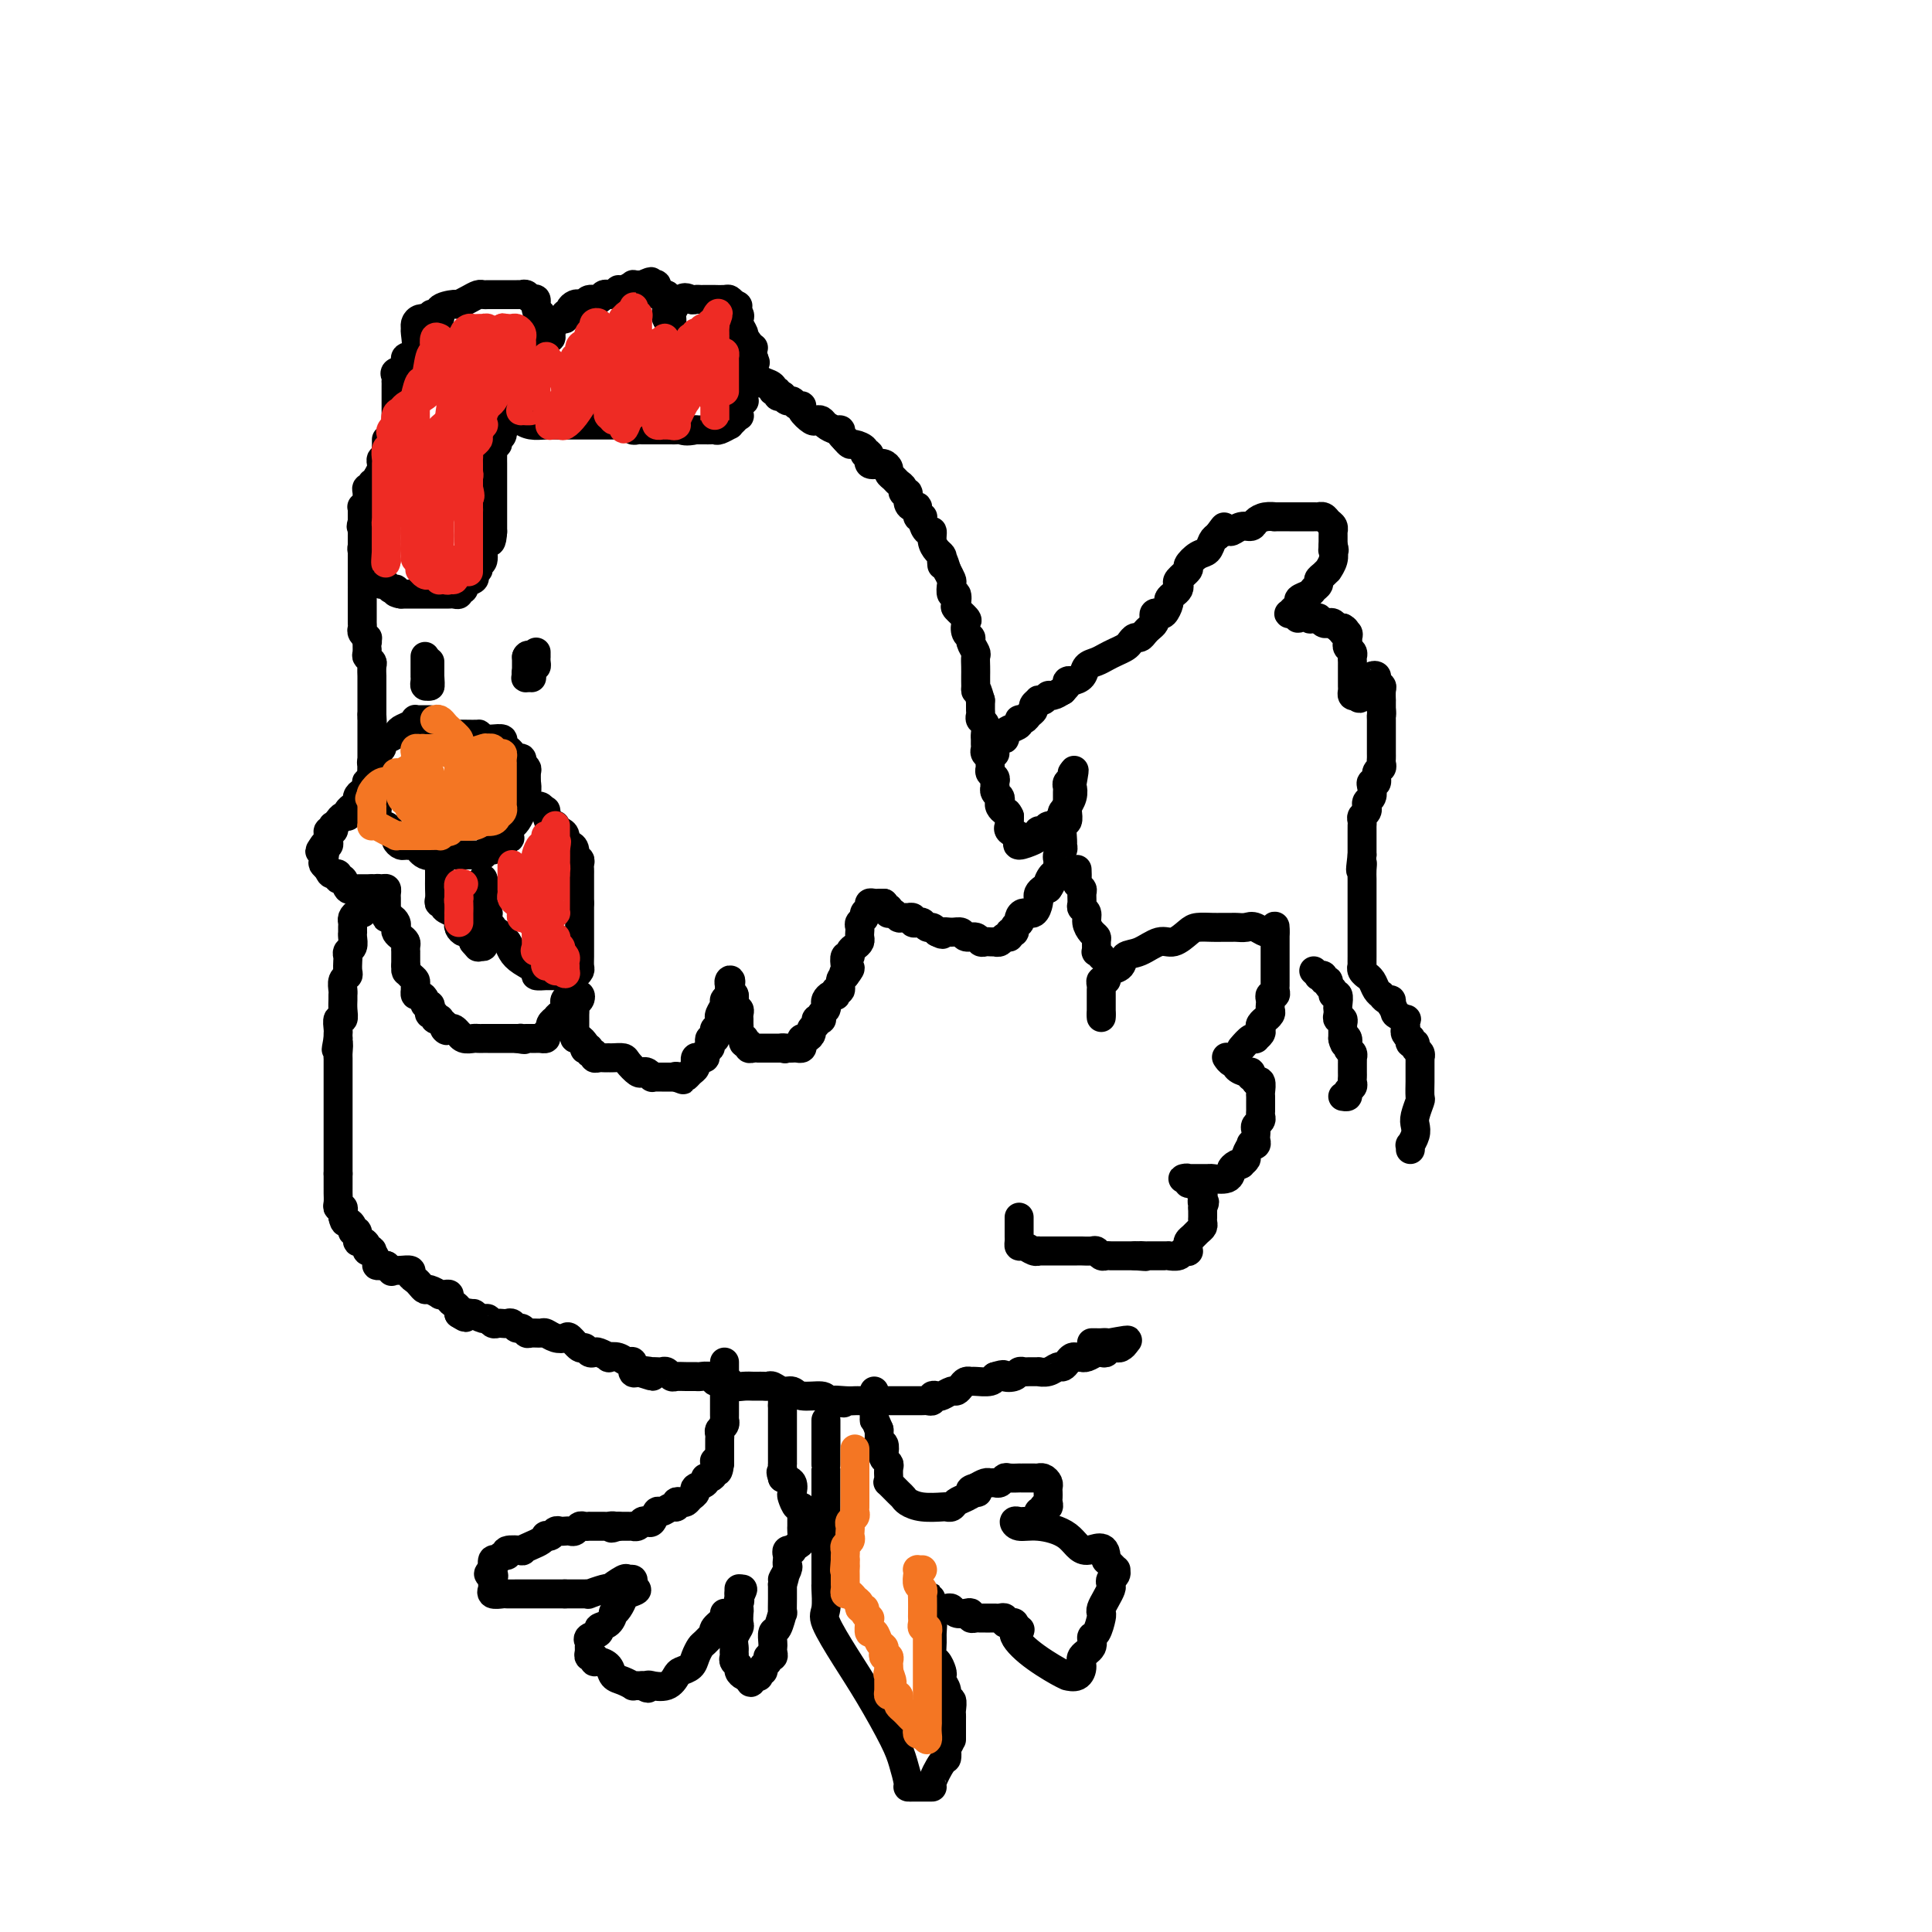 <svg viewBox='0 0 400 400' version='1.1' xmlns='http://www.w3.org/2000/svg' xmlns:xlink='http://www.w3.org/1999/xlink'><g fill='none' stroke='#000000' stroke-width='6' stroke-linecap='round' stroke-linejoin='round'><path d='M80,91c-0.002,0.475 -0.004,0.949 0,1c0.004,0.051 0.015,-0.323 0,0c-0.015,0.323 -0.056,1.343 0,2c0.056,0.657 0.208,0.952 0,1c-0.208,0.048 -0.777,-0.152 -1,0c-0.223,0.152 -0.098,0.656 0,1c0.098,0.344 0.171,0.527 0,1c-0.171,0.473 -0.585,1.237 -1,2'/><path d='M78,99c-0.532,1.404 -0.860,0.914 -1,1c-0.140,0.086 -0.090,0.748 0,1c0.090,0.252 0.221,0.096 0,0c-0.221,-0.096 -0.795,-0.131 -1,0c-0.205,0.131 -0.041,0.426 0,1c0.041,0.574 -0.042,1.425 0,2c0.042,0.575 0.207,0.875 0,1c-0.207,0.125 -0.788,0.075 -1,0c-0.212,-0.075 -0.057,-0.175 0,0c0.057,0.175 0.015,0.624 0,1c-0.015,0.376 -0.004,0.679 0,1c0.004,0.321 0.002,0.661 0,1'/><path d='M75,108c-0.464,1.555 -0.124,0.941 0,1c0.124,0.059 0.033,0.789 0,1c-0.033,0.211 -0.009,-0.097 0,0c0.009,0.097 0.002,0.600 0,1c-0.002,0.400 -0.001,0.699 0,1c0.001,0.301 0.000,0.606 0,1c-0.000,0.394 -0.000,0.879 0,1c0.000,0.121 0.000,-0.121 0,0c-0.000,0.121 -0.000,0.606 0,1c0.000,0.394 0.000,0.696 0,1c-0.000,0.304 -0.000,0.609 0,1c0.000,0.391 0.000,0.868 0,1c-0.000,0.132 -0.000,-0.080 0,0c0.000,0.080 0.000,0.451 0,1c-0.000,0.549 -0.000,1.274 0,2'/><path d='M75,121c0.000,2.174 0.000,1.107 0,1c-0.000,-0.107 -0.000,0.744 0,1c0.000,0.256 0.000,-0.085 0,0c-0.000,0.085 -0.000,0.596 0,1c0.000,0.404 0.000,0.700 0,1c-0.000,0.300 -0.000,0.605 0,1c0.000,0.395 0.000,0.879 0,1c-0.000,0.121 -0.001,-0.123 0,0c0.001,0.123 0.004,0.611 0,1c-0.004,0.389 -0.015,0.679 0,1c0.015,0.321 0.056,0.674 0,1c-0.056,0.326 -0.207,0.626 0,1c0.207,0.374 0.774,0.821 1,1c0.226,0.179 0.113,0.089 0,0'/><path d='M76,132c0.150,1.819 0.026,0.867 0,1c-0.026,0.133 0.046,1.350 0,2c-0.046,0.650 -0.208,0.733 0,1c0.208,0.267 0.788,0.719 1,1c0.212,0.281 0.057,0.390 0,1c-0.057,0.610 -0.015,1.721 0,2c0.015,0.279 0.004,-0.275 0,0c-0.004,0.275 -0.001,1.379 0,2c0.001,0.621 0.000,0.758 0,1c-0.000,0.242 -0.000,0.590 0,1c0.000,0.410 0.000,0.883 0,1c-0.000,0.117 -0.000,-0.123 0,0c0.000,0.123 0.000,0.610 0,1c-0.000,0.390 -0.000,0.683 0,1c0.000,0.317 0.000,0.659 0,1'/><path d='M77,148c0.155,2.714 0.041,1.501 0,1c-0.041,-0.501 -0.011,-0.288 0,0c0.011,0.288 0.003,0.651 0,1c-0.003,0.349 -0.001,0.685 0,1c0.001,0.315 0.000,0.609 0,1c-0.000,0.391 -0.000,0.878 0,1c0.000,0.122 0.000,-0.122 0,0c-0.000,0.122 -0.000,0.610 0,1c0.000,0.390 0.000,0.682 0,1c-0.000,0.318 -0.000,0.663 0,1c0.000,0.337 0.000,0.668 0,1c-0.000,0.332 -0.000,0.666 0,1c0.000,0.334 0.000,0.667 0,1c-0.000,0.333 -0.000,0.667 0,1c0.000,0.333 0.000,0.667 0,1c-0.000,0.333 -0.000,0.667 0,1'/><path d='M77,162c-0.223,2.122 -0.782,0.428 -1,0c-0.218,-0.428 -0.096,0.410 0,1c0.096,0.590 0.165,0.933 0,1c-0.165,0.067 -0.565,-0.140 -1,0c-0.435,0.140 -0.905,0.629 -1,1c-0.095,0.371 0.186,0.625 0,1c-0.186,0.375 -0.837,0.870 -1,1c-0.163,0.130 0.164,-0.106 0,0c-0.164,0.106 -0.818,0.554 -1,1c-0.182,0.446 0.109,0.889 0,1c-0.109,0.111 -0.617,-0.110 -1,0c-0.383,0.110 -0.642,0.550 -1,1c-0.358,0.450 -0.814,0.908 -1,1c-0.186,0.092 -0.103,-0.183 0,0c0.103,0.183 0.225,0.823 0,1c-0.225,0.177 -0.796,-0.110 -1,0c-0.204,0.110 -0.041,0.618 0,1c0.041,0.382 -0.041,0.638 0,1c0.041,0.362 0.203,0.828 0,1c-0.203,0.172 -0.772,0.049 -1,0c-0.228,-0.049 -0.114,-0.025 0,0'/><path d='M67,175c-1.551,2.128 -0.429,0.949 0,1c0.429,0.051 0.167,1.333 0,2c-0.167,0.667 -0.237,0.718 0,1c0.237,0.282 0.782,0.795 1,1c0.218,0.205 0.109,0.103 0,0'/><path d='M68,180c0.317,1.019 0.609,1.065 1,1c0.391,-0.065 0.879,-0.242 1,0c0.121,0.242 -0.126,0.902 0,1c0.126,0.098 0.625,-0.366 1,0c0.375,0.366 0.625,1.562 1,2c0.375,0.438 0.874,0.117 1,0c0.126,-0.117 -0.120,-0.031 0,0c0.120,0.031 0.607,0.008 1,0c0.393,-0.008 0.693,-0.002 1,0c0.307,0.002 0.621,0.001 1,0c0.379,-0.001 0.823,-0.000 1,0c0.177,0.000 0.089,0.000 0,0'/><path d='M77,184c1.574,0.615 1.010,0.154 1,0c-0.010,-0.154 0.533,0.000 1,0c0.467,-0.000 0.857,-0.155 1,0c0.143,0.155 0.038,0.620 0,1c-0.038,0.380 -0.010,0.677 0,1c0.010,0.323 0.003,0.674 0,1c-0.003,0.326 -0.001,0.626 0,1c0.001,0.374 0.000,0.821 0,1c-0.000,0.179 -0.000,0.089 0,0'/><path d='M80,189c-0.045,1.013 -0.156,1.045 0,1c0.156,-0.045 0.581,-0.167 1,0c0.419,0.167 0.834,0.622 1,1c0.166,0.378 0.083,0.678 0,1c-0.083,0.322 -0.166,0.665 0,1c0.166,0.335 0.580,0.663 1,1c0.420,0.337 0.845,0.682 1,1c0.155,0.318 0.042,0.610 0,1c-0.042,0.390 -0.011,0.878 0,1c0.011,0.122 0.003,-0.122 0,0c-0.003,0.122 -0.001,0.610 0,1c0.001,0.390 0.000,0.683 0,1c-0.000,0.317 -0.000,0.659 0,1'/><path d='M84,200c0.574,1.881 0.010,1.082 0,1c-0.010,-0.082 0.533,0.551 1,1c0.467,0.449 0.856,0.713 1,1c0.144,0.287 0.041,0.598 0,1c-0.041,0.402 -0.021,0.895 0,1c0.021,0.105 0.043,-0.178 0,0c-0.043,0.178 -0.151,0.818 0,1c0.151,0.182 0.563,-0.092 1,0c0.437,0.092 0.901,0.551 1,1c0.099,0.449 -0.165,0.890 0,1c0.165,0.110 0.761,-0.110 1,0c0.239,0.110 0.120,0.552 0,1c-0.120,0.448 -0.243,0.904 0,1c0.243,0.096 0.852,-0.168 1,0c0.148,0.168 -0.167,0.767 0,1c0.167,0.233 0.814,0.101 1,0c0.186,-0.101 -0.090,-0.172 0,0c0.090,0.172 0.545,0.586 1,1'/><path d='M92,212c1.189,2.078 0.160,1.274 0,1c-0.160,-0.274 0.547,-0.017 1,0c0.453,0.017 0.650,-0.206 1,0c0.350,0.206 0.853,0.840 1,1c0.147,0.160 -0.062,-0.153 0,0c0.062,0.153 0.394,0.773 1,1c0.606,0.227 1.485,0.061 2,0c0.515,-0.061 0.666,-0.016 1,0c0.334,0.016 0.850,0.004 1,0c0.150,-0.004 -0.066,-0.001 0,0c0.066,0.001 0.413,0.000 1,0c0.587,-0.000 1.414,-0.000 2,0c0.586,0.000 0.930,0.000 1,0c0.070,-0.000 -0.136,-0.000 0,0c0.136,0.000 0.614,0.000 1,0c0.386,-0.000 0.682,-0.000 1,0c0.318,0.000 0.659,0.000 1,0'/><path d='M107,215c2.560,0.464 1.459,0.124 1,0c-0.459,-0.124 -0.277,-0.033 0,0c0.277,0.033 0.647,0.009 1,0c0.353,-0.009 0.687,-0.002 1,0c0.313,0.002 0.605,-0.003 1,0c0.395,0.003 0.895,0.012 1,0c0.105,-0.012 -0.183,-0.044 0,0c0.183,0.044 0.838,0.165 1,0c0.162,-0.165 -0.167,-0.618 0,-1c0.167,-0.382 0.832,-0.695 1,-1c0.168,-0.305 -0.161,-0.603 0,-1c0.161,-0.397 0.814,-0.894 1,-1c0.186,-0.106 -0.093,0.179 0,0c0.093,-0.179 0.560,-0.821 1,-1c0.440,-0.179 0.854,0.106 1,0c0.146,-0.106 0.025,-0.603 0,-1c-0.025,-0.397 0.046,-0.695 0,-1c-0.046,-0.305 -0.208,-0.618 0,-1c0.208,-0.382 0.787,-0.834 1,-1c0.213,-0.166 0.061,-0.048 0,0c-0.061,0.048 -0.030,0.024 0,0'/><path d='M118,206c0.944,-1.379 0.803,-0.328 1,0c0.197,0.328 0.732,-0.067 1,0c0.268,0.067 0.268,0.596 0,1c-0.268,0.404 -0.804,0.682 -1,1c-0.196,0.318 -0.053,0.677 0,1c0.053,0.323 0.014,0.611 0,1c-0.014,0.389 -0.004,0.877 0,1c0.004,0.123 0.000,-0.121 0,0c-0.000,0.121 0.003,0.606 0,1c-0.003,0.394 -0.012,0.697 0,1c0.012,0.303 0.044,0.607 0,1c-0.044,0.393 -0.166,0.875 0,1c0.166,0.125 0.619,-0.107 1,0c0.381,0.107 0.691,0.554 1,1'/><path d='M121,216c0.399,1.791 -0.104,1.268 0,1c0.104,-0.268 0.816,-0.282 1,0c0.184,0.282 -0.158,0.860 0,1c0.158,0.140 0.817,-0.159 1,0c0.183,0.159 -0.109,0.775 0,1c0.109,0.225 0.620,0.061 1,0c0.380,-0.061 0.631,-0.017 1,0c0.369,0.017 0.857,0.006 1,0c0.143,-0.006 -0.060,-0.008 0,0c0.060,0.008 0.383,0.027 1,0c0.617,-0.027 1.527,-0.099 2,0c0.473,0.099 0.509,0.370 1,1c0.491,0.630 1.437,1.619 2,2c0.563,0.381 0.742,0.155 1,0c0.258,-0.155 0.594,-0.238 1,0c0.406,0.238 0.882,0.796 1,1c0.118,0.204 -0.123,0.055 0,0c0.123,-0.055 0.610,-0.015 1,0c0.390,0.015 0.682,0.004 1,0c0.318,-0.004 0.663,-0.001 1,0c0.337,0.001 0.668,0.000 1,0c0.332,-0.000 0.666,-0.000 1,0'/><path d='M140,223c2.892,1.086 0.621,0.302 0,0c-0.621,-0.302 0.408,-0.124 1,0c0.592,0.124 0.747,0.192 1,0c0.253,-0.192 0.603,-0.644 1,-1c0.397,-0.356 0.841,-0.618 1,-1c0.159,-0.382 0.033,-0.886 0,-1c-0.033,-0.114 0.029,0.163 0,0c-0.029,-0.163 -0.148,-0.765 0,-1c0.148,-0.235 0.562,-0.104 1,0c0.438,0.104 0.901,0.182 1,0c0.099,-0.182 -0.166,-0.623 0,-1c0.166,-0.377 0.762,-0.689 1,-1c0.238,-0.311 0.117,-0.622 0,-1c-0.117,-0.378 -0.228,-0.823 0,-1c0.228,-0.177 0.797,-0.085 1,0c0.203,0.085 0.040,0.163 0,0c-0.040,-0.163 0.042,-0.569 0,-1c-0.042,-0.431 -0.209,-0.888 0,-1c0.209,-0.112 0.792,0.121 1,0c0.208,-0.121 0.041,-0.596 0,-1c-0.041,-0.404 0.045,-0.738 0,-1c-0.045,-0.262 -0.222,-0.451 0,-1c0.222,-0.549 0.843,-1.456 1,-2c0.157,-0.544 -0.150,-0.723 0,-1c0.150,-0.277 0.757,-0.650 1,-1c0.243,-0.350 0.121,-0.675 0,-1'/><path d='M151,205c0.620,-2.358 0.170,-2.254 0,-2c-0.170,0.254 -0.059,0.656 0,1c0.059,0.344 0.067,0.628 0,1c-0.067,0.372 -0.210,0.831 0,1c0.210,0.169 0.774,0.048 1,0c0.226,-0.048 0.113,-0.024 0,0'/><path d='M152,206c0.150,0.338 0.026,0.682 0,1c-0.026,0.318 0.046,0.610 0,1c-0.046,0.390 -0.208,0.878 0,1c0.208,0.122 0.788,-0.122 1,0c0.212,0.122 0.056,0.610 0,1c-0.056,0.390 -0.011,0.683 0,1c0.011,0.317 -0.011,0.658 0,1c0.011,0.342 0.054,0.684 0,1c-0.054,0.316 -0.207,0.605 0,1c0.207,0.395 0.773,0.894 1,1c0.227,0.106 0.116,-0.182 0,0c-0.116,0.182 -0.237,0.833 0,1c0.237,0.167 0.833,-0.151 1,0c0.167,0.151 -0.096,0.773 0,1c0.096,0.227 0.551,0.061 1,0c0.449,-0.061 0.894,-0.016 1,0c0.106,0.016 -0.126,0.004 0,0c0.126,-0.004 0.611,-0.001 1,0c0.389,0.001 0.682,0.000 1,0c0.318,-0.000 0.663,-0.000 1,0c0.337,0.000 0.668,0.000 1,0c0.332,-0.000 0.666,-0.000 1,0'/><path d='M162,217c1.190,0.310 0.165,0.084 0,0c-0.165,-0.084 0.530,-0.025 1,0c0.470,0.025 0.714,0.017 1,0c0.286,-0.017 0.615,-0.042 1,0c0.385,0.042 0.825,0.152 1,0c0.175,-0.152 0.084,-0.566 0,-1c-0.084,-0.434 -0.162,-0.890 0,-1c0.162,-0.110 0.564,0.124 1,0c0.436,-0.124 0.905,-0.608 1,-1c0.095,-0.392 -0.185,-0.693 0,-1c0.185,-0.307 0.833,-0.621 1,-1c0.167,-0.379 -0.148,-0.822 0,-1c0.148,-0.178 0.758,-0.089 1,0c0.242,0.089 0.117,0.179 0,0c-0.117,-0.179 -0.225,-0.626 0,-1c0.225,-0.374 0.782,-0.675 1,-1c0.218,-0.325 0.097,-0.674 0,-1c-0.097,-0.326 -0.171,-0.627 0,-1c0.171,-0.373 0.586,-0.816 1,-1c0.414,-0.184 0.828,-0.109 1,0c0.172,0.109 0.101,0.250 0,0c-0.101,-0.250 -0.233,-0.892 0,-1c0.233,-0.108 0.832,0.317 1,0c0.168,-0.317 -0.095,-1.376 0,-2c0.095,-0.624 0.547,-0.812 1,-1'/><path d='M175,202c2.012,-2.554 0.543,-1.440 0,-1c-0.543,0.440 -0.160,0.206 0,0c0.160,-0.206 0.098,-0.384 0,-1c-0.098,-0.616 -0.233,-1.671 0,-2c0.233,-0.329 0.833,0.066 1,0c0.167,-0.066 -0.099,-0.595 0,-1c0.099,-0.405 0.563,-0.686 1,-1c0.437,-0.314 0.848,-0.662 1,-1c0.152,-0.338 0.045,-0.668 0,-1c-0.045,-0.332 -0.027,-0.666 0,-1c0.027,-0.334 0.064,-0.667 0,-1c-0.064,-0.333 -0.228,-0.667 0,-1c0.228,-0.333 0.849,-0.663 1,-1c0.151,-0.337 -0.167,-0.679 0,-1c0.167,-0.321 0.818,-0.622 1,-1c0.182,-0.378 -0.106,-0.833 0,-1c0.106,-0.167 0.605,-0.045 1,0c0.395,0.045 0.684,0.013 1,0c0.316,-0.013 0.658,-0.006 1,0'/><path d='M183,187c0.404,0.242 -0.085,0.849 0,1c0.085,0.151 0.744,-0.152 1,0c0.256,0.152 0.110,0.759 0,1c-0.110,0.241 -0.183,0.117 0,0c0.183,-0.117 0.622,-0.227 1,0c0.378,0.227 0.694,0.792 1,1c0.306,0.208 0.603,0.059 1,0c0.397,-0.059 0.894,-0.030 1,0c0.106,0.030 -0.179,0.059 0,0c0.179,-0.059 0.821,-0.208 1,0c0.179,0.208 -0.107,0.773 0,1c0.107,0.227 0.606,0.116 1,0c0.394,-0.116 0.683,-0.237 1,0c0.317,0.237 0.662,0.833 1,1c0.338,0.167 0.668,-0.095 1,0c0.332,0.095 0.666,0.548 1,1'/><path d='M194,193c1.837,0.924 0.930,0.232 1,0c0.070,-0.232 1.118,-0.006 2,0c0.882,0.006 1.598,-0.209 2,0c0.402,0.209 0.489,0.840 1,1c0.511,0.160 1.447,-0.153 2,0c0.553,0.153 0.722,0.773 1,1c0.278,0.227 0.666,0.062 1,0c0.334,-0.062 0.614,-0.021 1,0c0.386,0.021 0.878,0.021 1,0c0.122,-0.021 -0.126,-0.062 0,0c0.126,0.062 0.626,0.228 1,0c0.374,-0.228 0.621,-0.848 1,-1c0.379,-0.152 0.890,0.166 1,0c0.110,-0.166 -0.181,-0.814 0,-1c0.181,-0.186 0.832,0.091 1,0c0.168,-0.091 -0.149,-0.551 0,-1c0.149,-0.449 0.765,-0.889 1,-1c0.235,-0.111 0.091,0.107 0,0c-0.091,-0.107 -0.129,-0.539 0,-1c0.129,-0.461 0.426,-0.949 1,-1c0.574,-0.051 1.425,0.337 2,0c0.575,-0.337 0.875,-1.397 1,-2c0.125,-0.603 0.075,-0.749 0,-1c-0.075,-0.251 -0.174,-0.606 0,-1c0.174,-0.394 0.621,-0.827 1,-1c0.379,-0.173 0.689,-0.087 1,0'/><path d='M217,184c1.193,-1.648 0.176,-0.766 0,-1c-0.176,-0.234 0.489,-1.582 1,-2c0.511,-0.418 0.869,0.095 1,0c0.131,-0.095 0.034,-0.799 0,-1c-0.034,-0.201 -0.005,0.101 0,0c0.005,-0.101 -0.013,-0.605 0,-1c0.013,-0.395 0.056,-0.681 0,-1c-0.056,-0.319 -0.212,-0.671 0,-1c0.212,-0.329 0.793,-0.637 1,-1c0.207,-0.363 0.041,-0.783 0,-1c-0.041,-0.217 0.041,-0.232 0,-1c-0.041,-0.768 -0.207,-2.290 0,-3c0.207,-0.710 0.788,-0.610 1,-1c0.212,-0.390 0.056,-1.270 0,-2c-0.056,-0.730 -0.011,-1.308 0,-2c0.011,-0.692 -0.011,-1.496 0,-2c0.011,-0.504 0.055,-0.707 0,-1c-0.055,-0.293 -0.211,-0.677 0,-1c0.211,-0.323 0.788,-0.587 1,-1c0.212,-0.413 0.061,-0.975 0,-1c-0.061,-0.025 -0.030,0.488 0,1'/><path d='M222,161c0.778,-3.369 0.224,-0.291 0,1c-0.224,1.291 -0.116,0.794 0,1c0.116,0.206 0.241,1.116 0,2c-0.241,0.884 -0.848,1.744 -1,2c-0.152,0.256 0.153,-0.090 0,0c-0.153,0.090 -0.762,0.617 -1,1c-0.238,0.383 -0.105,0.623 0,1c0.105,0.377 0.183,0.889 0,1c-0.183,0.111 -0.627,-0.181 -1,0c-0.373,0.181 -0.674,0.836 -1,1c-0.326,0.164 -0.677,-0.164 -1,0c-0.323,0.164 -0.620,0.819 -1,1c-0.380,0.181 -0.845,-0.112 -1,0c-0.155,0.112 -0.001,0.630 0,1c0.001,0.370 -0.151,0.594 -1,1c-0.849,0.406 -2.396,0.994 -3,1c-0.604,0.006 -0.267,-0.571 0,-1c0.267,-0.429 0.464,-0.709 0,-1c-0.464,-0.291 -1.588,-0.594 -2,-1c-0.412,-0.406 -0.111,-0.917 0,-1c0.111,-0.083 0.032,0.262 0,0c-0.032,-0.262 -0.016,-1.131 0,-2'/><path d='M209,169c-0.476,-1.107 -0.667,-0.874 -1,-1c-0.333,-0.126 -0.807,-0.612 -1,-1c-0.193,-0.388 -0.104,-0.677 0,-1c0.104,-0.323 0.224,-0.678 0,-1c-0.224,-0.322 -0.791,-0.611 -1,-1c-0.209,-0.389 -0.060,-0.878 0,-1c0.060,-0.122 0.030,0.122 0,0c-0.030,-0.122 -0.061,-0.610 0,-1c0.061,-0.390 0.213,-0.682 0,-1c-0.213,-0.318 -0.793,-0.663 -1,-1c-0.207,-0.337 -0.041,-0.668 0,-1c0.041,-0.332 -0.041,-0.666 0,-1c0.041,-0.334 0.207,-0.667 0,-1c-0.207,-0.333 -0.788,-0.666 -1,-1c-0.212,-0.334 -0.056,-0.671 0,-1c0.056,-0.329 0.011,-0.651 0,-1c-0.011,-0.349 0.011,-0.723 0,-1c-0.011,-0.277 -0.056,-0.455 0,-1c0.056,-0.545 0.211,-1.455 0,-2c-0.211,-0.545 -0.789,-0.723 -1,-1c-0.211,-0.277 -0.057,-0.651 0,-1c0.057,-0.349 0.015,-0.671 0,-1c-0.015,-0.329 -0.004,-0.665 0,-1c0.004,-0.335 0.002,-0.667 0,-1'/><path d='M203,145c-1.155,-4.054 -1.042,-2.190 -1,-2c0.042,0.190 0.012,-1.296 0,-2c-0.012,-0.704 -0.007,-0.626 0,-1c0.007,-0.374 0.017,-1.200 0,-2c-0.017,-0.800 -0.061,-1.575 0,-2c0.061,-0.425 0.226,-0.499 0,-1c-0.226,-0.501 -0.843,-1.428 -1,-2c-0.157,-0.572 0.147,-0.787 0,-1c-0.147,-0.213 -0.743,-0.423 -1,-1c-0.257,-0.577 -0.173,-1.522 0,-2c0.173,-0.478 0.435,-0.490 0,-1c-0.435,-0.510 -1.567,-1.517 -2,-2c-0.433,-0.483 -0.168,-0.443 0,-1c0.168,-0.557 0.238,-1.710 0,-2c-0.238,-0.290 -0.786,0.283 -1,0c-0.214,-0.283 -0.096,-1.422 0,-2c0.096,-0.578 0.170,-0.594 0,-1c-0.170,-0.406 -0.585,-1.203 -1,-2'/><path d='M196,118c-1.306,-4.356 -1.072,-1.747 -1,-1c0.072,0.747 -0.018,-0.368 0,-1c0.018,-0.632 0.146,-0.780 0,-1c-0.146,-0.220 -0.565,-0.510 -1,-1c-0.435,-0.490 -0.886,-1.179 -1,-2c-0.114,-0.821 0.109,-1.773 0,-2c-0.109,-0.227 -0.550,0.271 -1,0c-0.450,-0.271 -0.908,-1.312 -1,-2c-0.092,-0.688 0.181,-1.023 0,-1c-0.181,0.023 -0.818,0.405 -1,0c-0.182,-0.405 0.091,-1.596 0,-2c-0.091,-0.404 -0.545,-0.020 -1,0c-0.455,0.020 -0.909,-0.323 -1,-1c-0.091,-0.677 0.183,-1.687 0,-2c-0.183,-0.313 -0.824,0.071 -1,0c-0.176,-0.071 0.111,-0.596 0,-1c-0.111,-0.404 -0.621,-0.686 -1,-1c-0.379,-0.314 -0.628,-0.658 -1,-1c-0.372,-0.342 -0.868,-0.681 -1,-1c-0.132,-0.319 0.100,-0.619 0,-1c-0.100,-0.381 -0.533,-0.842 -1,-1c-0.467,-0.158 -0.966,-0.014 -1,0c-0.034,0.014 0.399,-0.104 0,0c-0.399,0.104 -1.630,0.430 -2,0c-0.370,-0.430 0.122,-1.617 0,-2c-0.122,-0.383 -0.859,0.038 -1,0c-0.141,-0.038 0.313,-0.536 0,-1c-0.313,-0.464 -1.392,-0.894 -2,-1c-0.608,-0.106 -0.745,0.113 -1,0c-0.255,-0.113 -0.627,-0.556 -1,-1'/><path d='M175,91c-2.206,-2.167 -1.221,-2.084 -1,-2c0.221,0.084 -0.321,0.168 -1,0c-0.679,-0.168 -1.496,-0.587 -2,-1c-0.504,-0.413 -0.694,-0.819 -1,-1c-0.306,-0.181 -0.726,-0.139 -1,0c-0.274,0.139 -0.402,0.373 -1,0c-0.598,-0.373 -1.665,-1.353 -2,-2c-0.335,-0.647 0.064,-0.962 0,-1c-0.064,-0.038 -0.590,0.200 -1,0c-0.410,-0.200 -0.702,-0.837 -1,-1c-0.298,-0.163 -0.600,0.149 -1,0c-0.400,-0.149 -0.896,-0.757 -1,-1c-0.104,-0.243 0.184,-0.121 0,0c-0.184,0.121 -0.839,0.240 -1,0c-0.161,-0.240 0.173,-0.837 0,-1c-0.173,-0.163 -0.854,0.110 -1,0c-0.146,-0.110 0.244,-0.603 0,-1c-0.244,-0.397 -1.122,-0.699 -2,-1'/><path d='M158,79c-2.889,-1.868 -1.611,-0.539 -1,0c0.611,0.539 0.556,0.289 0,0c-0.556,-0.289 -1.611,-0.616 -2,-1c-0.389,-0.384 -0.111,-0.824 0,-1c0.111,-0.176 0.056,-0.088 0,0'/><path d='M156,72c-0.422,-0.080 -0.844,-0.159 -1,0c-0.156,0.159 -0.046,0.557 0,1c0.046,0.443 0.026,0.932 0,1c-0.026,0.068 -0.060,-0.284 0,0c0.060,0.284 0.212,1.203 0,2c-0.212,0.797 -0.789,1.470 -1,2c-0.211,0.530 -0.056,0.915 0,1c0.056,0.085 0.015,-0.131 0,0c-0.015,0.131 -0.003,0.609 0,1c0.003,0.391 -0.003,0.695 0,1c0.003,0.305 0.015,0.611 0,1c-0.015,0.389 -0.056,0.860 0,1c0.056,0.140 0.208,-0.051 0,0c-0.208,0.051 -0.778,0.343 -1,1c-0.222,0.657 -0.096,1.678 0,2c0.096,0.322 0.163,-0.053 0,0c-0.163,0.053 -0.554,0.536 -1,1c-0.446,0.464 -0.946,0.909 -1,1c-0.054,0.091 0.337,-0.172 0,0c-0.337,0.172 -1.402,0.778 -2,1c-0.598,0.222 -0.727,0.059 -1,0c-0.273,-0.059 -0.689,-0.016 -1,0c-0.311,0.016 -0.517,0.005 -1,0c-0.483,-0.005 -1.241,-0.002 -2,0'/><path d='M144,89c-2.019,0.464 -2.568,0.124 -3,0c-0.432,-0.124 -0.747,-0.033 -1,0c-0.253,0.033 -0.445,0.009 -1,0c-0.555,-0.009 -1.472,-0.002 -2,0c-0.528,0.002 -0.666,0.001 -1,0c-0.334,-0.001 -0.863,-0.000 -1,0c-0.137,0.000 0.117,0.001 0,0c-0.117,-0.001 -0.605,-0.004 -1,0c-0.395,0.004 -0.698,0.015 -1,0c-0.302,-0.015 -0.605,-0.057 -1,0c-0.395,0.057 -0.883,0.211 -1,0c-0.117,-0.211 0.137,-0.789 0,-1c-0.137,-0.211 -0.667,-0.057 -1,0c-0.333,0.057 -0.470,0.015 -1,0c-0.530,-0.015 -1.452,-0.004 -2,0c-0.548,0.004 -0.721,0.001 -1,0c-0.279,-0.001 -0.663,-0.000 -1,0c-0.337,0.000 -0.628,0.000 -1,0c-0.372,-0.000 -0.827,-0.000 -1,0c-0.173,0.000 -0.066,0.001 -1,0c-0.934,-0.001 -2.909,-0.003 -4,0c-1.091,0.003 -1.297,0.011 -2,0c-0.703,-0.011 -1.904,-0.042 -3,0c-1.096,0.042 -2.088,0.155 -3,0c-0.912,-0.155 -1.746,-0.580 -2,-1c-0.254,-0.420 0.070,-0.834 0,-1c-0.070,-0.166 -0.535,-0.083 -1,0'/><path d='M107,86c-5.885,-0.506 -2.098,-0.272 -1,0c1.098,0.272 -0.495,0.583 -1,1c-0.505,0.417 0.076,0.939 0,1c-0.076,0.061 -0.809,-0.338 -1,0c-0.191,0.338 0.159,1.414 0,2c-0.159,0.586 -0.827,0.680 -1,1c-0.173,0.320 0.150,0.864 0,1c-0.150,0.136 -0.772,-0.137 -1,0c-0.228,0.137 -0.061,0.685 0,1c0.061,0.315 0.016,0.399 0,1c-0.016,0.601 -0.004,1.719 0,2c0.004,0.281 0.001,-0.274 0,0c-0.001,0.274 -0.000,1.379 0,2c0.000,0.621 0.000,0.758 0,1c-0.000,0.242 -0.000,0.588 0,1c0.000,0.412 0.000,0.889 0,1c-0.000,0.111 -0.000,-0.144 0,0c0.000,0.144 0.000,0.687 0,1c-0.000,0.313 -0.000,0.397 0,1c0.000,0.603 0.000,1.724 0,2c-0.000,0.276 -0.000,-0.293 0,0c0.000,0.293 0.000,1.450 0,2c-0.000,0.550 -0.000,0.494 0,1c0.000,0.506 0.000,1.573 0,2c-0.000,0.427 -0.000,0.213 0,0'/><path d='M102,110c-0.161,2.913 -0.564,2.196 -1,2c-0.436,-0.196 -0.905,0.129 -1,1c-0.095,0.871 0.184,2.289 0,3c-0.184,0.711 -0.832,0.715 -1,1c-0.168,0.285 0.143,0.849 0,1c-0.143,0.151 -0.741,-0.113 -1,0c-0.259,0.113 -0.178,0.604 0,1c0.178,0.396 0.455,0.698 0,1c-0.455,0.302 -1.642,0.603 -2,1c-0.358,0.397 0.111,0.891 0,1c-0.111,0.109 -0.803,-0.167 -1,0c-0.197,0.167 0.102,0.777 0,1c-0.102,0.223 -0.605,0.060 -1,0c-0.395,-0.060 -0.682,-0.016 -1,0c-0.318,0.016 -0.666,0.004 -1,0c-0.334,-0.004 -0.653,-0.001 -1,0c-0.347,0.001 -0.723,0.000 -1,0c-0.277,-0.000 -0.455,-0.000 -1,0c-0.545,0.000 -1.456,0.000 -2,0c-0.544,-0.000 -0.720,-0.000 -1,0c-0.280,0.000 -0.663,0.000 -1,0c-0.337,-0.000 -0.629,-0.000 -1,0c-0.371,0.000 -0.820,0.000 -1,0c-0.180,-0.000 -0.090,-0.000 0,0'/><path d='M83,123c-1.879,-0.244 -1.076,-0.853 -1,-1c0.076,-0.147 -0.576,0.168 -1,0c-0.424,-0.168 -0.621,-0.819 -1,-1c-0.379,-0.181 -0.939,0.109 -1,0c-0.061,-0.109 0.377,-0.617 0,-1c-0.377,-0.383 -1.569,-0.642 -2,-1c-0.431,-0.358 -0.102,-0.817 0,-1c0.102,-0.183 -0.024,-0.090 0,0c0.024,0.090 0.199,0.179 0,0c-0.199,-0.179 -0.771,-0.625 -1,-1c-0.229,-0.375 -0.114,-0.679 0,-1c0.114,-0.321 0.227,-0.661 0,-1c-0.227,-0.339 -0.793,-0.679 -1,-1c-0.207,-0.321 -0.056,-0.625 0,-1c0.056,-0.375 0.016,-0.821 0,-1c-0.016,-0.179 -0.008,-0.089 0,0'/><path d='M82,92c-0.000,-0.780 -0.000,-1.560 0,-2c0.000,-0.440 0.000,-0.542 0,-1c-0.000,-0.458 -0.000,-1.274 0,-2c0.000,-0.726 0.000,-1.361 0,-2c-0.000,-0.639 -0.000,-1.281 0,-2c0.000,-0.719 0.001,-1.516 0,-2c-0.001,-0.484 -0.002,-0.655 0,-1c0.002,-0.345 0.009,-0.865 0,-1c-0.009,-0.135 -0.033,0.114 0,0c0.033,-0.114 0.121,-0.591 0,-1c-0.121,-0.409 -0.453,-0.751 0,-1c0.453,-0.249 1.691,-0.406 2,-1c0.309,-0.594 -0.310,-1.626 0,-2c0.310,-0.374 1.549,-0.090 2,-1c0.451,-0.910 0.112,-3.015 0,-4c-0.112,-0.985 0.001,-0.852 0,-1c-0.001,-0.148 -0.116,-0.578 0,-1c0.116,-0.422 0.462,-0.835 1,-1c0.538,-0.165 1.269,-0.083 2,0'/><path d='M89,66c0.949,-1.884 -0.178,-0.595 0,0c0.178,0.595 1.661,0.496 2,0c0.339,-0.496 -0.467,-1.391 0,-2c0.467,-0.609 2.205,-0.934 3,-1c0.795,-0.066 0.646,0.126 1,0c0.354,-0.126 1.211,-0.570 2,-1c0.789,-0.430 1.511,-0.847 2,-1c0.489,-0.153 0.747,-0.041 1,0c0.253,0.041 0.501,0.011 1,0c0.499,-0.011 1.248,-0.003 2,0c0.752,0.003 1.507,0.001 2,0c0.493,-0.001 0.724,-0.001 1,0c0.276,0.001 0.599,0.005 1,0c0.401,-0.005 0.882,-0.017 1,0c0.118,0.017 -0.127,0.064 0,0c0.127,-0.064 0.625,-0.238 1,0c0.375,0.238 0.626,0.889 1,1c0.374,0.111 0.870,-0.316 1,0c0.130,0.316 -0.106,1.376 0,2c0.106,0.624 0.553,0.812 1,1'/><path d='M112,65c0.465,0.860 0.128,1.009 0,1c-0.128,-0.009 -0.049,-0.175 0,0c0.049,0.175 0.066,0.693 0,1c-0.066,0.307 -0.215,0.404 0,1c0.215,0.596 0.793,1.691 1,2c0.207,0.309 0.041,-0.169 0,0c-0.041,0.169 0.041,0.984 0,1c-0.041,0.016 -0.207,-0.769 0,-1c0.207,-0.231 0.786,0.092 1,0c0.214,-0.092 0.061,-0.598 0,-1c-0.061,-0.402 -0.031,-0.701 0,-1'/><path d='M114,68c0.338,-0.625 0.683,-0.689 1,-1c0.317,-0.311 0.606,-0.871 1,-1c0.394,-0.129 0.893,0.172 1,0c0.107,-0.172 -0.179,-0.817 0,-1c0.179,-0.183 0.822,0.096 1,0c0.178,-0.096 -0.108,-0.566 0,-1c0.108,-0.434 0.610,-0.833 1,-1c0.390,-0.167 0.667,-0.101 1,0c0.333,0.101 0.720,0.237 1,0c0.280,-0.237 0.453,-0.848 1,-1c0.547,-0.152 1.470,0.155 2,0c0.530,-0.155 0.668,-0.773 1,-1c0.332,-0.227 0.859,-0.065 1,0c0.141,0.065 -0.104,0.033 0,0c0.104,-0.033 0.557,-0.065 1,0c0.443,0.065 0.874,0.228 1,0c0.126,-0.228 -0.054,-0.846 0,-1c0.054,-0.154 0.343,0.155 1,0c0.657,-0.155 1.681,-0.773 2,-1c0.319,-0.227 -0.068,-0.061 0,0c0.068,0.061 0.591,0.017 1,0c0.409,-0.017 0.705,-0.009 1,0'/><path d='M133,59c3.100,-1.390 1.350,-0.364 1,0c-0.350,0.364 0.698,0.068 1,0c0.302,-0.068 -0.144,0.094 0,0c0.144,-0.094 0.876,-0.444 1,0c0.124,0.444 -0.360,1.682 0,2c0.360,0.318 1.564,-0.283 2,0c0.436,0.283 0.103,1.452 0,2c-0.103,0.548 0.024,0.477 0,1c-0.024,0.523 -0.199,1.641 0,2c0.199,0.359 0.771,-0.040 1,0c0.229,0.040 0.114,0.520 0,1'/><path d='M139,67c0.150,0.694 0.025,-0.570 0,-1c-0.025,-0.430 0.048,-0.027 0,0c-0.048,0.027 -0.219,-0.323 0,-1c0.219,-0.677 0.828,-1.682 1,-2c0.172,-0.318 -0.094,0.052 0,0c0.094,-0.052 0.547,-0.526 1,-1'/><path d='M141,62c0.716,-0.773 1.506,-0.207 2,0c0.494,0.207 0.691,0.055 1,0c0.309,-0.055 0.731,-0.015 1,0c0.269,0.015 0.387,0.003 1,0c0.613,-0.003 1.722,0.002 2,0c0.278,-0.002 -0.276,-0.011 0,0c0.276,0.011 1.382,0.041 2,0c0.618,-0.041 0.748,-0.155 1,0c0.252,0.155 0.626,0.577 1,1'/><path d='M152,63c1.641,0.337 0.242,0.681 0,1c-0.242,0.319 0.671,0.614 1,1c0.329,0.386 0.074,0.864 0,1c-0.074,0.136 0.032,-0.069 0,0c-0.032,0.069 -0.201,0.414 0,1c0.201,0.586 0.772,1.414 1,2c0.228,0.586 0.113,0.931 0,1c-0.113,0.069 -0.224,-0.136 0,0c0.224,0.136 0.782,0.614 1,1c0.218,0.386 0.097,0.681 0,1c-0.097,0.319 -0.171,0.663 0,1c0.171,0.337 0.585,0.669 1,1'/><path d='M156,74c0.667,1.833 0.333,0.917 0,0'/><path d='M111,135c-0.002,0.444 -0.003,0.889 0,1c0.003,0.111 0.011,-0.111 0,0c-0.011,0.111 -0.042,0.555 0,1c0.042,0.445 0.156,0.893 0,1c-0.156,0.107 -0.580,-0.125 -1,0c-0.420,0.125 -0.834,0.607 -1,1c-0.166,0.393 -0.083,0.696 0,1'/><path d='M109,140c-0.309,0.761 -0.083,0.163 0,0c0.083,-0.163 0.022,0.110 0,0c-0.022,-0.110 -0.006,-0.604 0,-1c0.006,-0.396 0.002,-0.694 0,-1c-0.002,-0.306 -0.000,-0.621 0,-1c0.000,-0.379 0.000,-0.823 0,-1c-0.000,-0.177 -0.000,-0.089 0,0'/><path d='M109,136c0.226,-0.667 0.793,-0.333 1,0c0.207,0.333 0.056,0.667 0,1c-0.056,0.333 -0.015,0.667 0,1c0.015,0.333 0.004,0.667 0,1c-0.004,0.333 -0.002,0.667 0,1'/><path d='M110,140c0.156,0.622 0.044,0.178 0,0c-0.044,-0.178 -0.022,-0.089 0,0'/><path d='M88,136c0.000,-0.089 0.000,-0.177 0,0c-0.000,0.177 -0.000,0.621 0,1c0.000,0.379 0.000,0.693 0,1c-0.000,0.307 -0.001,0.608 0,1c0.001,0.392 0.003,0.876 0,1c-0.003,0.124 -0.011,-0.111 0,0c0.011,0.111 0.041,0.568 0,1c-0.041,0.432 -0.155,0.838 0,1c0.155,0.162 0.577,0.081 1,0'/><path d='M89,142c0.155,0.447 0.041,-1.435 0,-2c-0.041,-0.565 -0.011,0.189 0,0c0.011,-0.189 0.003,-1.320 0,-2c-0.003,-0.680 -0.001,-0.909 0,-1c0.001,-0.091 0.000,-0.046 0,0'/><path d='M206,156c-0.082,-0.190 -0.164,-0.380 0,-1c0.164,-0.620 0.573,-1.672 1,-2c0.427,-0.328 0.870,0.066 1,0c0.130,-0.066 -0.053,-0.591 0,-1c0.053,-0.409 0.343,-0.701 1,-1c0.657,-0.299 1.683,-0.605 2,-1c0.317,-0.395 -0.074,-0.879 0,-1c0.074,-0.121 0.612,0.122 1,0c0.388,-0.122 0.625,-0.607 1,-1c0.375,-0.393 0.888,-0.693 1,-1c0.112,-0.307 -0.177,-0.622 0,-1c0.177,-0.378 0.820,-0.818 1,-1c0.180,-0.182 -0.104,-0.104 0,0c0.104,0.104 0.595,0.234 1,0c0.405,-0.234 0.724,-0.832 1,-1c0.276,-0.168 0.507,0.095 1,0c0.493,-0.095 1.246,-0.547 2,-1'/><path d='M220,143c2.362,-2.473 1.266,-2.154 1,-2c-0.266,0.154 0.299,0.143 1,0c0.701,-0.143 1.538,-0.420 2,-1c0.462,-0.580 0.547,-1.465 1,-2c0.453,-0.535 1.273,-0.720 2,-1c0.727,-0.280 1.361,-0.653 2,-1c0.639,-0.347 1.285,-0.666 2,-1c0.715,-0.334 1.501,-0.681 2,-1c0.499,-0.319 0.711,-0.610 1,-1c0.289,-0.390 0.656,-0.878 1,-1c0.344,-0.122 0.667,0.122 1,0c0.333,-0.122 0.677,-0.611 1,-1c0.323,-0.389 0.626,-0.679 1,-1c0.374,-0.321 0.821,-0.673 1,-1c0.179,-0.327 0.090,-0.630 0,-1c-0.090,-0.370 -0.183,-0.806 0,-1c0.183,-0.194 0.640,-0.146 1,0c0.360,0.146 0.622,0.390 1,0c0.378,-0.390 0.872,-1.414 1,-2c0.128,-0.586 -0.112,-0.733 0,-1c0.112,-0.267 0.574,-0.653 1,-1c0.426,-0.347 0.817,-0.655 1,-1c0.183,-0.345 0.160,-0.726 0,-1c-0.160,-0.274 -0.457,-0.439 0,-1c0.457,-0.561 1.666,-1.516 2,-2c0.334,-0.484 -0.209,-0.497 0,-1c0.209,-0.503 1.169,-1.496 2,-2c0.831,-0.504 1.531,-0.520 2,-1c0.469,-0.480 0.705,-1.423 1,-2c0.295,-0.577 0.647,-0.789 1,-1'/><path d='M252,111c2.341,-3.161 1.195,-1.564 1,-1c-0.195,0.564 0.563,0.096 1,0c0.437,-0.096 0.553,0.181 1,0c0.447,-0.181 1.224,-0.819 2,-1c0.776,-0.181 1.550,0.095 2,0c0.450,-0.095 0.576,-0.561 1,-1c0.424,-0.439 1.146,-0.850 2,-1c0.854,-0.150 1.839,-0.040 2,0c0.161,0.040 -0.504,0.011 0,0c0.504,-0.011 2.177,-0.003 3,0c0.823,0.003 0.798,0.001 1,0c0.202,-0.001 0.633,-0.000 1,0c0.367,0.000 0.672,0.000 1,0c0.328,-0.000 0.679,-0.001 1,0c0.321,0.001 0.610,0.003 1,0c0.390,-0.003 0.879,-0.012 1,0c0.121,0.012 -0.125,0.046 0,0c0.125,-0.046 0.622,-0.171 1,0c0.378,0.171 0.637,0.637 1,1c0.363,0.363 0.829,0.622 1,1c0.171,0.378 0.046,0.875 0,1c-0.046,0.125 -0.012,-0.121 0,0c0.012,0.121 0.003,0.610 0,1c-0.003,0.390 -0.001,0.683 0,1c0.001,0.317 0.000,0.659 0,1'/><path d='M276,113c0.469,1.178 0.140,1.124 0,1c-0.140,-0.124 -0.093,-0.317 0,0c0.093,0.317 0.231,1.146 0,2c-0.231,0.854 -0.832,1.734 -1,2c-0.168,0.266 0.095,-0.084 0,0c-0.095,0.084 -0.549,0.600 -1,1c-0.451,0.400 -0.899,0.685 -1,1c-0.101,0.315 0.145,0.662 0,1c-0.145,0.338 -0.683,0.668 -1,1c-0.317,0.332 -0.414,0.667 -1,1c-0.586,0.333 -1.661,0.664 -2,1c-0.339,0.336 0.057,0.679 0,1c-0.057,0.321 -0.566,0.622 -1,1c-0.434,0.378 -0.793,0.833 -1,1c-0.207,0.167 -0.262,0.045 0,0c0.262,-0.045 0.840,-0.012 1,0c0.160,0.012 -0.097,0.003 0,0c0.097,-0.003 0.549,-0.002 1,0'/><path d='M269,127c-0.905,2.105 0.331,0.367 1,0c0.669,-0.367 0.771,0.637 1,1c0.229,0.363 0.586,0.083 1,0c0.414,-0.083 0.884,0.029 1,0c0.116,-0.029 -0.124,-0.200 0,0c0.124,0.200 0.610,0.772 1,1c0.390,0.228 0.682,0.113 1,0c0.318,-0.113 0.663,-0.223 1,0c0.337,0.223 0.668,0.778 1,1c0.332,0.222 0.666,0.111 1,0'/><path d='M278,130c1.332,0.708 0.161,0.977 0,1c-0.161,0.023 0.688,-0.201 1,0c0.312,0.201 0.087,0.827 0,1c-0.087,0.173 -0.038,-0.108 0,0c0.038,0.108 0.063,0.606 0,1c-0.063,0.394 -0.213,0.683 0,1c0.213,0.317 0.789,0.662 1,1c0.211,0.338 0.057,0.668 0,1c-0.057,0.332 -0.015,0.666 0,1c0.015,0.334 0.004,0.667 0,1c-0.004,0.333 -0.001,0.666 0,1c0.001,0.334 -0.001,0.667 0,1c0.001,0.333 0.003,0.664 0,1c-0.003,0.336 -0.011,0.678 0,1c0.011,0.322 0.041,0.625 0,1c-0.041,0.375 -0.155,0.821 0,1c0.155,0.179 0.577,0.089 1,0'/><path d='M281,144c0.704,1.778 0.963,-0.778 1,-2c0.037,-1.222 -0.149,-1.109 0,-1c0.149,0.109 0.632,0.215 1,0c0.368,-0.215 0.620,-0.749 1,-1c0.380,-0.251 0.886,-0.217 1,0c0.114,0.217 -0.166,0.617 0,1c0.166,0.383 0.776,0.749 1,1c0.224,0.251 0.060,0.387 0,1c-0.060,0.613 -0.016,1.704 0,2c0.016,0.296 0.005,-0.201 0,0c-0.005,0.201 -0.002,1.101 0,2'/><path d='M286,147c0.155,1.261 0.041,0.915 0,1c-0.041,0.085 -0.011,0.601 0,1c0.011,0.399 0.003,0.680 0,1c-0.003,0.320 -0.001,0.677 0,1c0.001,0.323 0.000,0.611 0,1c-0.000,0.389 -0.000,0.878 0,1c0.000,0.122 0.000,-0.122 0,0c-0.000,0.122 -0.000,0.610 0,1c0.000,0.390 0.001,0.682 0,1c-0.001,0.318 -0.004,0.661 0,1c0.004,0.339 0.016,0.673 0,1c-0.016,0.327 -0.061,0.647 0,1c0.061,0.353 0.226,0.737 0,1c-0.226,0.263 -0.844,0.403 -1,1c-0.156,0.597 0.151,1.651 0,2c-0.151,0.349 -0.758,-0.008 -1,0c-0.242,0.008 -0.118,0.379 0,1c0.118,0.621 0.229,1.490 0,2c-0.229,0.510 -0.797,0.662 -1,1c-0.203,0.338 -0.040,0.864 0,1c0.040,0.136 -0.042,-0.118 0,0c0.042,0.118 0.207,0.608 0,1c-0.207,0.392 -0.788,0.686 -1,1c-0.212,0.314 -0.057,0.647 0,1c0.057,0.353 0.015,0.727 0,1c-0.015,0.273 -0.004,0.444 0,1c0.004,0.556 0.001,1.496 0,2c-0.001,0.504 -0.000,0.573 0,1c0.000,0.427 0.000,1.214 0,2'/><path d='M282,177c-0.619,5.059 -0.166,2.705 0,2c0.166,-0.705 0.044,0.237 0,1c-0.044,0.763 -0.012,1.345 0,2c0.012,0.655 0.003,1.383 0,2c-0.003,0.617 -0.001,1.125 0,2c0.001,0.875 0.000,2.118 0,3c-0.000,0.882 -0.000,1.402 0,2c0.000,0.598 0.000,1.272 0,2c-0.000,0.728 -0.000,1.509 0,2c0.000,0.491 0.000,0.691 0,1c-0.000,0.309 -0.001,0.727 0,1c0.001,0.273 0.004,0.403 0,1c-0.004,0.597 -0.016,1.662 0,2c0.016,0.338 0.060,-0.051 0,0c-0.060,0.051 -0.224,0.542 0,1c0.224,0.458 0.834,0.883 1,1c0.166,0.117 -0.114,-0.075 0,0c0.114,0.075 0.622,0.416 1,1c0.378,0.584 0.627,1.410 1,2c0.373,0.590 0.871,0.946 1,1c0.129,0.054 -0.110,-0.192 0,0c0.110,0.192 0.568,0.821 1,1c0.432,0.179 0.838,-0.092 1,0c0.162,0.092 0.081,0.546 0,1'/><path d='M288,208c1.033,1.626 0.617,1.693 1,2c0.383,0.307 1.566,0.856 2,1c0.434,0.144 0.120,-0.115 0,0c-0.120,0.115 -0.046,0.604 0,1c0.046,0.396 0.064,0.699 0,1c-0.064,0.301 -0.209,0.602 0,1c0.209,0.398 0.773,0.894 1,1c0.227,0.106 0.117,-0.179 0,0c-0.117,0.179 -0.242,0.822 0,1c0.242,0.178 0.849,-0.111 1,0c0.151,0.111 -0.156,0.620 0,1c0.156,0.380 0.774,0.630 1,1c0.226,0.370 0.061,0.859 0,1c-0.061,0.141 -0.016,-0.067 0,0c0.016,0.067 0.004,0.407 0,1c-0.004,0.593 -0.000,1.438 0,2c0.000,0.562 -0.004,0.840 0,1c0.004,0.160 0.015,0.203 0,1c-0.015,0.797 -0.056,2.349 0,3c0.056,0.651 0.207,0.403 0,1c-0.207,0.597 -0.774,2.040 -1,3c-0.226,0.960 -0.113,1.438 0,2c0.113,0.562 0.226,1.209 0,2c-0.226,0.791 -0.793,1.728 -1,2c-0.207,0.272 -0.056,-0.119 0,0c0.056,0.119 0.016,0.748 0,1c-0.016,0.252 -0.008,0.126 0,0'/><path d='M75,189c0.083,0.024 0.166,0.048 0,0c-0.166,-0.048 -0.580,-0.167 -1,0c-0.420,0.167 -0.844,0.618 -1,1c-0.156,0.382 -0.042,0.693 0,1c0.042,0.307 0.012,0.611 0,1c-0.012,0.389 -0.007,0.864 0,1c0.007,0.136 0.016,-0.065 0,0c-0.016,0.065 -0.057,0.398 0,1c0.057,0.602 0.211,1.474 0,2c-0.211,0.526 -0.788,0.704 -1,1c-0.212,0.296 -0.061,0.708 0,1c0.061,0.292 0.030,0.463 0,1c-0.030,0.537 -0.061,1.439 0,2c0.061,0.561 0.212,0.779 0,1c-0.212,0.221 -0.789,0.443 -1,1c-0.211,0.557 -0.055,1.450 0,2c0.055,0.550 0.011,0.758 0,1c-0.011,0.242 0.011,0.516 0,1c-0.011,0.484 -0.056,1.176 0,2c0.056,0.824 0.211,1.779 0,2c-0.211,0.221 -0.789,-0.291 -1,0c-0.211,0.291 -0.057,1.386 0,2c0.057,0.614 0.016,0.747 0,1c-0.016,0.253 -0.008,0.627 0,1'/><path d='M70,215c-0.774,4.145 -0.207,1.509 0,1c0.207,-0.509 0.056,1.110 0,2c-0.056,0.890 -0.015,1.052 0,1c0.015,-0.052 0.004,-0.317 0,0c-0.004,0.317 -0.001,1.215 0,2c0.001,0.785 0.000,1.458 0,2c-0.000,0.542 -0.000,0.953 0,1c0.000,0.047 0.000,-0.272 0,0c-0.000,0.272 -0.000,1.133 0,2c0.000,0.867 0.000,1.738 0,2c-0.000,0.262 -0.000,-0.085 0,0c0.000,0.085 0.000,0.601 0,1c-0.000,0.399 -0.000,0.680 0,1c0.000,0.320 0.000,0.677 0,1c-0.000,0.323 -0.000,0.611 0,1c0.000,0.389 0.000,0.877 0,1c-0.000,0.123 -0.000,-0.121 0,0c0.000,0.121 0.000,0.605 0,1c-0.000,0.395 -0.000,0.701 0,1c0.000,0.299 0.000,0.591 0,1c-0.000,0.409 -0.000,0.937 0,1c0.000,0.063 0.000,-0.338 0,0c-0.000,0.338 -0.000,1.414 0,2c0.000,0.586 0.000,0.682 0,1c-0.000,0.318 -0.000,0.858 0,1c0.000,0.142 0.000,-0.116 0,0c-0.000,0.116 -0.000,0.604 0,1c0.000,0.396 0.000,0.698 0,1'/><path d='M70,243c-0.000,4.514 -0.000,1.800 0,1c0.000,-0.800 0.000,0.314 0,1c-0.000,0.686 -0.001,0.944 0,1c0.001,0.056 0.004,-0.091 0,0c-0.004,0.091 -0.015,0.420 0,1c0.015,0.580 0.057,1.412 0,2c-0.057,0.588 -0.211,0.931 0,1c0.211,0.069 0.788,-0.135 1,0c0.212,0.135 0.061,0.610 0,1c-0.061,0.390 -0.030,0.695 0,1'/><path d='M71,252c0.316,1.577 0.606,1.019 1,1c0.394,-0.019 0.893,0.502 1,1c0.107,0.498 -0.177,0.973 0,1c0.177,0.027 0.817,-0.396 1,0c0.183,0.396 -0.090,1.609 0,2c0.090,0.391 0.545,-0.041 1,0c0.455,0.041 0.911,0.553 1,1c0.089,0.447 -0.187,0.827 0,1c0.187,0.173 0.838,0.137 1,0c0.162,-0.137 -0.164,-0.377 0,0c0.164,0.377 0.817,1.369 1,2c0.183,0.631 -0.105,0.901 0,1c0.105,0.099 0.601,0.028 1,0c0.399,-0.028 0.699,-0.014 1,0'/><path d='M80,262c1.559,1.774 0.955,1.207 1,1c0.045,-0.207 0.738,-0.056 1,0c0.262,0.056 0.094,0.018 0,0c-0.094,-0.018 -0.113,-0.016 0,0c0.113,0.016 0.359,0.045 1,0c0.641,-0.045 1.678,-0.166 2,0c0.322,0.166 -0.070,0.618 0,1c0.070,0.382 0.601,0.695 1,1c0.399,0.305 0.667,0.604 1,1c0.333,0.396 0.733,0.891 1,1c0.267,0.109 0.401,-0.168 1,0c0.599,0.168 1.662,0.780 2,1c0.338,0.220 -0.050,0.048 0,0c0.050,-0.048 0.539,0.029 1,0c0.461,-0.029 0.894,-0.162 1,0c0.106,0.162 -0.116,0.621 0,1c0.116,0.379 0.570,0.679 1,1c0.430,0.321 0.837,0.663 1,1c0.163,0.337 0.081,0.668 0,1'/><path d='M95,272c2.418,1.542 0.962,0.398 1,0c0.038,-0.398 1.568,-0.050 2,0c0.432,0.050 -0.235,-0.197 0,0c0.235,0.197 1.372,0.837 2,1c0.628,0.163 0.746,-0.152 1,0c0.254,0.152 0.646,0.772 1,1c0.354,0.228 0.672,0.065 1,0c0.328,-0.065 0.665,-0.033 1,0c0.335,0.033 0.667,0.065 1,0c0.333,-0.065 0.665,-0.228 1,0c0.335,0.228 0.671,0.846 1,1c0.329,0.154 0.651,-0.156 1,0c0.349,0.156 0.726,0.777 1,1c0.274,0.223 0.445,0.046 1,0c0.555,-0.046 1.496,0.038 2,0c0.504,-0.038 0.573,-0.199 1,0c0.427,0.199 1.214,0.756 2,1c0.786,0.244 1.573,0.174 2,0c0.427,-0.174 0.496,-0.453 1,0c0.504,0.453 1.443,1.637 2,2c0.557,0.363 0.732,-0.095 1,0c0.268,0.095 0.631,0.744 1,1c0.369,0.256 0.746,0.120 1,0c0.254,-0.120 0.386,-0.224 1,0c0.614,0.224 1.709,0.776 2,1c0.291,0.224 -0.224,0.120 0,0c0.224,-0.120 1.187,-0.256 2,0c0.813,0.256 1.476,0.904 2,1c0.524,0.096 0.910,-0.359 1,0c0.090,0.359 -0.117,1.531 0,2c0.117,0.469 0.559,0.234 1,0'/><path d='M132,284c5.826,1.856 1.890,0.498 1,0c-0.890,-0.498 1.267,-0.134 2,0c0.733,0.134 0.042,0.040 0,0c-0.042,-0.040 0.565,-0.025 1,0c0.435,0.025 0.696,0.059 1,0c0.304,-0.059 0.649,-0.212 1,0c0.351,0.212 0.709,0.789 1,1c0.291,0.211 0.516,0.055 1,0c0.484,-0.055 1.229,-0.011 2,0c0.771,0.011 1.569,-0.011 2,0c0.431,0.011 0.497,0.056 1,0c0.503,-0.056 1.444,-0.212 2,0c0.556,0.212 0.725,0.793 1,1c0.275,0.207 0.654,0.041 1,0c0.346,-0.041 0.660,0.041 1,0c0.340,-0.041 0.708,-0.207 1,0c0.292,0.207 0.508,0.788 1,1c0.492,0.212 1.259,0.057 2,0c0.741,-0.057 1.456,-0.015 2,0c0.544,0.015 0.919,0.003 1,0c0.081,-0.003 -0.130,0.003 0,0c0.130,-0.003 0.602,-0.016 1,0c0.398,0.016 0.723,0.061 1,0c0.277,-0.061 0.505,-0.227 1,0c0.495,0.227 1.257,0.848 2,1c0.743,0.152 1.467,-0.165 2,0c0.533,0.165 0.874,0.814 2,1c1.126,0.186 3.036,-0.090 4,0c0.964,0.090 0.982,0.545 1,1'/><path d='M171,290c6.394,0.928 2.880,0.249 2,0c-0.880,-0.249 0.876,-0.067 2,0c1.124,0.067 1.618,0.018 2,0c0.382,-0.018 0.651,-0.005 1,0c0.349,0.005 0.776,0.001 1,0c0.224,-0.001 0.245,-0.000 1,0c0.755,0.000 2.243,0.000 3,0c0.757,-0.000 0.781,-0.000 1,0c0.219,0.000 0.632,0.000 1,0c0.368,-0.000 0.690,0.000 1,0c0.310,-0.000 0.608,-0.000 1,0c0.392,0.000 0.879,0.000 1,0c0.121,-0.000 -0.122,-0.000 0,0c0.122,0.000 0.611,0.001 1,0c0.389,-0.001 0.678,-0.004 1,0c0.322,0.004 0.678,0.015 1,0c0.322,-0.015 0.610,-0.055 1,0c0.390,0.055 0.882,0.207 1,0c0.118,-0.207 -0.137,-0.773 0,-1c0.137,-0.227 0.667,-0.116 1,0c0.333,0.116 0.470,0.238 1,0c0.530,-0.238 1.452,-0.834 2,-1c0.548,-0.166 0.722,0.099 1,0c0.278,-0.099 0.659,-0.561 1,-1c0.341,-0.439 0.641,-0.853 1,-1c0.359,-0.147 0.776,-0.026 1,0c0.224,0.026 0.256,-0.045 1,0c0.744,0.045 2.200,0.204 3,0c0.800,-0.204 0.943,-0.773 1,-1c0.057,-0.227 0.029,-0.114 0,0'/><path d='M206,285c2.510,-0.790 1.784,-0.264 2,0c0.216,0.264 1.372,0.267 2,0c0.628,-0.267 0.727,-0.804 1,-1c0.273,-0.196 0.720,-0.051 1,0c0.280,0.051 0.393,0.010 1,0c0.607,-0.010 1.707,0.012 2,0c0.293,-0.012 -0.220,-0.059 0,0c0.220,0.059 1.172,0.222 2,0c0.828,-0.222 1.531,-0.830 2,-1c0.469,-0.170 0.704,0.098 1,0c0.296,-0.098 0.653,-0.562 1,-1c0.347,-0.438 0.683,-0.848 1,-1c0.317,-0.152 0.613,-0.044 1,0c0.387,0.044 0.863,0.026 1,0c0.137,-0.026 -0.064,-0.058 0,0c0.064,0.058 0.395,0.208 1,0c0.605,-0.208 1.486,-0.774 2,-1c0.514,-0.226 0.663,-0.113 1,0c0.337,0.113 0.863,0.228 1,0c0.137,-0.228 -0.117,-0.797 0,-1c0.117,-0.203 0.603,-0.041 1,0c0.397,0.041 0.704,-0.041 1,0c0.296,0.041 0.580,0.203 1,0c0.420,-0.203 0.977,-0.772 1,-1c0.023,-0.228 -0.489,-0.114 -1,0'/><path d='M232,278c3.617,-1.083 -0.341,-0.290 -2,0c-1.659,0.290 -1.019,0.078 -1,0c0.019,-0.078 -0.583,-0.021 -1,0c-0.417,0.021 -0.651,0.006 -1,0c-0.349,-0.006 -0.814,-0.002 -1,0c-0.186,0.002 -0.093,0.001 0,0'/><path d='M211,252c-0.000,0.757 -0.001,1.513 0,2c0.001,0.487 0.002,0.704 0,1c-0.002,0.296 -0.008,0.672 0,1c0.008,0.328 0.031,0.610 0,1c-0.031,0.390 -0.114,0.889 0,1c0.114,0.111 0.426,-0.166 1,0c0.574,0.166 1.409,0.777 2,1c0.591,0.223 0.940,0.060 1,0c0.060,-0.060 -0.167,-0.016 0,0c0.167,0.016 0.727,0.004 1,0c0.273,-0.004 0.258,-0.001 1,0c0.742,0.001 2.242,0.000 3,0c0.758,-0.000 0.776,-0.000 1,0c0.224,0.000 0.655,0.000 1,0c0.345,-0.000 0.603,-0.001 1,0c0.397,0.001 0.932,0.004 1,0c0.068,-0.004 -0.333,-0.015 0,0c0.333,0.015 1.399,0.057 2,0c0.601,-0.057 0.739,-0.211 1,0c0.261,0.211 0.647,0.789 1,1c0.353,0.211 0.673,0.057 1,0c0.327,-0.057 0.661,-0.015 1,0c0.339,0.015 0.682,0.004 1,0c0.318,-0.004 0.610,-0.001 1,0c0.390,0.001 0.878,0.000 1,0c0.122,-0.000 -0.121,-0.000 0,0c0.121,0.000 0.606,0.000 1,0c0.394,-0.000 0.697,-0.000 1,0'/><path d='M235,260c3.875,0.309 1.563,0.083 1,0c-0.563,-0.083 0.623,-0.022 1,0c0.377,0.022 -0.054,0.006 0,0c0.054,-0.006 0.593,-0.002 1,0c0.407,0.002 0.682,0.000 1,0c0.318,-0.000 0.681,0.001 1,0c0.319,-0.001 0.596,-0.004 1,0c0.404,0.004 0.935,0.015 1,0c0.065,-0.015 -0.336,-0.056 0,0c0.336,0.056 1.411,0.208 2,0c0.589,-0.208 0.693,-0.777 1,-1c0.307,-0.223 0.817,-0.101 1,0c0.183,0.101 0.038,0.182 0,0c-0.038,-0.182 0.032,-0.626 0,-1c-0.032,-0.374 -0.166,-0.678 0,-1c0.166,-0.322 0.633,-0.664 1,-1c0.367,-0.336 0.634,-0.667 1,-1c0.366,-0.333 0.830,-0.667 1,-1c0.170,-0.333 0.046,-0.664 0,-1c-0.046,-0.336 -0.012,-0.678 0,-1c0.012,-0.322 0.003,-0.625 0,-1c-0.003,-0.375 -0.001,-0.821 0,-1c0.001,-0.179 0.000,-0.089 0,0'/><path d='M249,250c0.777,-1.726 0.220,-1.041 0,-1c-0.220,0.041 -0.101,-0.562 0,-1c0.101,-0.438 0.186,-0.709 0,-1c-0.186,-0.291 -0.642,-0.600 -1,-1c-0.358,-0.400 -0.618,-0.892 -1,-1c-0.382,-0.108 -0.886,0.167 -1,0c-0.114,-0.167 0.163,-0.777 0,-1c-0.163,-0.223 -0.765,-0.058 -1,0c-0.235,0.058 -0.102,0.010 1,0c1.102,-0.010 3.172,0.018 4,0c0.828,-0.018 0.415,-0.082 1,0c0.585,0.082 2.167,0.309 3,0c0.833,-0.309 0.916,-1.155 1,-2'/><path d='M255,242c1.194,-0.404 0.181,0.084 0,0c-0.181,-0.084 0.472,-0.742 1,-1c0.528,-0.258 0.930,-0.115 1,0c0.070,0.115 -0.192,0.202 0,0c0.192,-0.202 0.840,-0.694 1,-1c0.160,-0.306 -0.167,-0.425 0,-1c0.167,-0.575 0.829,-1.607 1,-2c0.171,-0.393 -0.150,-0.147 0,0c0.150,0.147 0.771,0.194 1,0c0.229,-0.194 0.065,-0.629 0,-1c-0.065,-0.371 -0.032,-0.677 0,-1c0.032,-0.323 0.061,-0.664 0,-1c-0.061,-0.336 -0.212,-0.667 0,-1c0.212,-0.333 0.789,-0.668 1,-1c0.211,-0.332 0.057,-0.663 0,-1c-0.057,-0.337 -0.015,-0.682 0,-1c0.015,-0.318 0.004,-0.609 0,-1c-0.004,-0.391 -0.000,-0.883 0,-1c0.000,-0.117 -0.004,0.140 0,0c0.004,-0.140 0.015,-0.678 0,-1c-0.015,-0.322 -0.056,-0.426 0,-1c0.056,-0.574 0.207,-1.616 0,-2c-0.207,-0.384 -0.774,-0.110 -1,0c-0.226,0.110 -0.113,0.055 0,0'/><path d='M260,224c-0.389,-1.246 -0.860,-0.860 -1,-1c-0.140,-0.140 0.051,-0.807 0,-1c-0.051,-0.193 -0.343,0.088 -1,0c-0.657,-0.088 -1.679,-0.546 -2,-1c-0.321,-0.454 0.058,-0.905 0,-1c-0.058,-0.095 -0.554,0.167 -1,0c-0.446,-0.167 -0.842,-0.762 -1,-1c-0.158,-0.238 -0.079,-0.119 0,0'/><path d='M257,217c0.724,-0.839 1.448,-1.678 2,-2c0.552,-0.322 0.931,-0.127 1,0c0.069,0.127 -0.174,0.188 0,0c0.174,-0.188 0.764,-0.624 1,-1c0.236,-0.376 0.120,-0.692 0,-1c-0.120,-0.308 -0.242,-0.607 0,-1c0.242,-0.393 0.849,-0.879 1,-1c0.151,-0.121 -0.156,0.122 0,0c0.156,-0.122 0.773,-0.611 1,-1c0.227,-0.389 0.065,-0.678 0,-1c-0.065,-0.322 -0.031,-0.678 0,-1c0.031,-0.322 0.061,-0.611 0,-1c-0.061,-0.389 -0.212,-0.878 0,-1c0.212,-0.122 0.789,0.122 1,0c0.211,-0.122 0.057,-0.609 0,-1c-0.057,-0.391 -0.015,-0.686 0,-1c0.015,-0.314 0.004,-0.647 0,-1c-0.004,-0.353 -0.001,-0.725 0,-1c0.001,-0.275 0.000,-0.454 0,-1c-0.000,-0.546 -0.000,-1.459 0,-2c0.000,-0.541 0.000,-0.708 0,-1c-0.000,-0.292 -0.000,-0.707 0,-1c0.000,-0.293 0.000,-0.463 0,-1c-0.000,-0.537 -0.000,-1.439 0,-2c0.000,-0.561 0.000,-0.780 0,-1'/><path d='M264,193c0.086,-2.569 -0.200,-0.492 -1,0c-0.800,0.492 -2.116,-0.600 -3,-1c-0.884,-0.400 -1.338,-0.107 -2,0c-0.662,0.107 -1.532,0.028 -2,0c-0.468,-0.028 -0.533,-0.006 -1,0c-0.467,0.006 -1.336,-0.004 -2,0c-0.664,0.004 -1.125,0.024 -2,0c-0.875,-0.024 -2.166,-0.090 -3,0c-0.834,0.090 -1.211,0.338 -2,1c-0.789,0.662 -1.989,1.739 -3,2c-1.011,0.261 -1.833,-0.295 -3,0c-1.167,0.295 -2.681,1.442 -4,2c-1.319,0.558 -2.445,0.527 -3,1c-0.555,0.473 -0.540,1.451 -1,2c-0.460,0.549 -1.395,0.668 -2,1c-0.605,0.332 -0.880,0.877 -1,1c-0.120,0.123 -0.085,-0.174 0,0c0.085,0.174 0.219,0.820 0,1c-0.219,0.180 -0.791,-0.107 -1,0c-0.209,0.107 -0.056,0.606 0,1c0.056,0.394 0.015,0.683 0,1c-0.015,0.317 -0.004,0.662 0,1c0.004,0.338 0.001,0.668 0,1c-0.001,0.332 -0.000,0.666 0,1c0.000,0.334 0.000,0.667 0,1c-0.000,0.333 -0.000,0.667 0,1'/><path d='M228,210c0.000,1.167 0.000,0.583 0,0'/><path d='M223,180c0.031,0.758 0.061,1.516 0,2c-0.061,0.484 -0.214,0.693 0,1c0.214,0.307 0.793,0.711 1,1c0.207,0.289 0.041,0.461 0,1c-0.041,0.539 0.044,1.443 0,2c-0.044,0.557 -0.218,0.765 0,1c0.218,0.235 0.829,0.495 1,1c0.171,0.505 -0.097,1.253 0,2c0.097,0.747 0.561,1.491 1,2c0.439,0.509 0.853,0.781 1,1c0.147,0.219 0.025,0.385 0,1c-0.025,0.615 0.045,1.680 0,2c-0.045,0.320 -0.204,-0.106 0,0c0.204,0.106 0.773,0.745 1,1c0.227,0.255 0.114,0.128 0,0'/><path d='M272,201c0.455,0.414 0.911,0.828 1,1c0.089,0.172 -0.187,0.102 0,0c0.187,-0.102 0.839,-0.235 1,0c0.161,0.235 -0.168,0.838 0,1c0.168,0.162 0.833,-0.116 1,0c0.167,0.116 -0.166,0.626 0,1c0.166,0.374 0.829,0.611 1,1c0.171,0.389 -0.150,0.930 0,1c0.150,0.070 0.771,-0.331 1,0c0.229,0.331 0.065,1.394 0,2c-0.065,0.606 -0.032,0.754 0,1c0.032,0.246 0.061,0.590 0,1c-0.061,0.410 -0.212,0.886 0,1c0.212,0.114 0.789,-0.134 1,0c0.211,0.134 0.057,0.652 0,1c-0.057,0.348 -0.016,0.528 0,1c0.016,0.472 0.008,1.236 0,2'/><path d='M278,215c0.863,2.195 0.021,0.683 0,0c-0.021,-0.683 0.779,-0.537 1,0c0.221,0.537 -0.137,1.466 0,2c0.137,0.534 0.769,0.672 1,1c0.231,0.328 0.062,0.847 0,1c-0.062,0.153 -0.017,-0.061 0,0c0.017,0.061 0.006,0.398 0,1c-0.006,0.602 -0.006,1.471 0,2c0.006,0.529 0.017,0.720 0,1c-0.017,0.280 -0.061,0.649 0,1c0.061,0.351 0.226,0.682 0,1c-0.226,0.318 -0.844,0.621 -1,1c-0.156,0.379 0.150,0.833 0,1c-0.150,0.167 -0.757,0.048 -1,0c-0.243,-0.048 -0.121,-0.024 0,0'/><path d='M150,282c0.000,0.333 0.000,0.667 0,1c-0.000,0.333 -0.000,0.667 0,1c0.000,0.333 0.000,0.666 0,1c-0.000,0.334 -0.000,0.668 0,1c0.000,0.332 0.000,0.663 0,1c-0.000,0.337 -0.000,0.682 0,1c0.000,0.318 0.000,0.610 0,1c-0.000,0.390 -0.000,0.878 0,1c0.000,0.122 0.000,-0.121 0,0c-0.000,0.121 -0.000,0.606 0,1c0.000,0.394 0.001,0.697 0,1c-0.001,0.303 -0.004,0.606 0,1c0.004,0.394 0.015,0.879 0,1c-0.015,0.121 -0.057,-0.123 0,0c0.057,0.123 0.211,0.611 0,1c-0.211,0.389 -0.789,0.678 -1,1c-0.211,0.322 -0.057,0.678 0,1c0.057,0.322 0.015,0.611 0,1c-0.015,0.389 -0.004,0.878 0,1c0.004,0.122 0.001,-0.122 0,0c-0.001,0.122 -0.000,0.610 0,1c0.000,0.390 0.000,0.682 0,1c-0.000,0.318 -0.000,0.662 0,1c0.000,0.338 0.000,0.669 0,1'/><path d='M149,303c-0.382,3.262 -0.837,0.916 -1,0c-0.163,-0.916 -0.034,-0.404 0,0c0.034,0.404 -0.027,0.700 0,1c0.027,0.300 0.143,0.605 0,1c-0.143,0.395 -0.545,0.879 -1,1c-0.455,0.121 -0.962,-0.123 -1,0c-0.038,0.123 0.393,0.611 0,1c-0.393,0.389 -1.611,0.679 -2,1c-0.389,0.321 0.049,0.673 0,1c-0.049,0.327 -0.587,0.627 -1,1c-0.413,0.373 -0.701,0.817 -1,1c-0.299,0.183 -0.609,0.106 -1,0c-0.391,-0.106 -0.864,-0.241 -1,0c-0.136,0.241 0.066,0.857 0,1c-0.066,0.143 -0.399,-0.186 -1,0c-0.601,0.186 -1.471,0.886 -2,1c-0.529,0.114 -0.719,-0.358 -1,0c-0.281,0.358 -0.654,1.546 -1,2c-0.346,0.454 -0.666,0.174 -1,0c-0.334,-0.174 -0.681,-0.243 -1,0c-0.319,0.243 -0.610,0.797 -1,1c-0.390,0.203 -0.878,0.054 -1,0c-0.122,-0.054 0.122,-0.015 0,0c-0.122,0.015 -0.610,0.004 -1,0c-0.390,-0.004 -0.683,-0.001 -1,0c-0.317,0.001 -0.659,0.001 -1,0'/><path d='M128,316c-2.328,0.774 -1.149,0.207 -1,0c0.149,-0.207 -0.733,-0.056 -1,0c-0.267,0.056 0.082,0.015 0,0c-0.082,-0.015 -0.596,-0.004 -1,0c-0.404,0.004 -0.700,0.001 -1,0c-0.300,-0.001 -0.605,-0.001 -1,0c-0.395,0.001 -0.879,0.004 -1,0c-0.121,-0.004 0.122,-0.015 0,0c-0.122,0.015 -0.610,0.057 -1,0c-0.390,-0.057 -0.682,-0.211 -1,0c-0.318,0.211 -0.663,0.788 -1,1c-0.337,0.212 -0.667,0.061 -1,0c-0.333,-0.061 -0.667,-0.030 -1,0c-0.333,0.030 -0.663,0.060 -1,0c-0.337,-0.060 -0.681,-0.209 -1,0c-0.319,0.209 -0.613,0.777 -1,1c-0.387,0.223 -0.869,0.102 -1,0c-0.131,-0.102 0.087,-0.185 0,0c-0.087,0.185 -0.480,0.637 -1,1c-0.520,0.363 -1.168,0.637 -2,1c-0.832,0.363 -1.848,0.814 -2,1c-0.152,0.186 0.559,0.107 0,0c-0.559,-0.107 -2.388,-0.241 -3,0c-0.612,0.241 -0.006,0.857 0,1c0.006,0.143 -0.587,-0.185 -1,0c-0.413,0.185 -0.647,0.885 -1,1c-0.353,0.115 -0.826,-0.354 -1,0c-0.174,0.354 -0.050,1.530 0,2c0.050,0.470 0.025,0.235 0,0'/><path d='M102,325c-1.702,1.260 -0.455,0.911 0,1c0.455,0.089 0.120,0.616 0,1c-0.120,0.384 -0.025,0.625 0,1c0.025,0.375 -0.019,0.885 0,1c0.019,0.115 0.103,-0.165 0,0c-0.103,0.165 -0.393,0.776 0,1c0.393,0.224 1.467,0.060 2,0c0.533,-0.060 0.524,-0.016 1,0c0.476,0.016 1.436,0.004 2,0c0.564,-0.004 0.732,-0.001 1,0c0.268,0.001 0.635,0.000 1,0c0.365,-0.000 0.727,-0.000 1,0c0.273,0.000 0.457,0.000 1,0c0.543,-0.000 1.444,-0.000 2,0c0.556,0.000 0.765,0.000 1,0c0.235,-0.000 0.496,-0.000 1,0c0.504,0.000 1.252,0.000 2,0'/><path d='M117,330c1.963,0.000 0.371,0.000 0,0c-0.371,-0.000 0.479,-0.000 1,0c0.521,0.000 0.711,0.001 1,0c0.289,-0.001 0.676,-0.004 1,0c0.324,0.004 0.585,0.015 1,0c0.415,-0.015 0.984,-0.054 1,0c0.016,0.054 -0.521,0.203 0,0c0.521,-0.203 2.100,-0.758 3,-1c0.900,-0.242 1.121,-0.171 1,0c-0.121,0.171 -0.582,0.441 0,0c0.582,-0.441 2.209,-1.593 3,-2c0.791,-0.407 0.748,-0.070 1,0c0.252,0.070 0.800,-0.125 1,0c0.200,0.125 0.054,0.572 0,1c-0.054,0.428 -0.015,0.837 0,1c0.015,0.163 0.008,0.082 0,0'/><path d='M131,329c1.988,0.039 -0.041,0.635 -1,1c-0.959,0.365 -0.847,0.497 -1,1c-0.153,0.503 -0.571,1.378 -1,2c-0.429,0.622 -0.869,0.993 -1,1c-0.131,0.007 0.048,-0.349 0,0c-0.048,0.349 -0.325,1.403 -1,2c-0.675,0.597 -1.750,0.737 -2,1c-0.250,0.263 0.326,0.647 0,1c-0.326,0.353 -1.552,0.673 -2,1c-0.448,0.327 -0.116,0.661 0,1c0.116,0.339 0.016,0.683 0,1c-0.016,0.317 0.050,0.606 0,1c-0.050,0.394 -0.217,0.892 0,1c0.217,0.108 0.817,-0.175 1,0c0.183,0.175 -0.051,0.806 0,1c0.051,0.194 0.385,-0.049 1,0c0.615,0.049 1.509,0.391 2,1c0.491,0.609 0.579,1.484 1,2c0.421,0.516 1.173,0.674 2,1c0.827,0.326 1.727,0.819 2,1c0.273,0.181 -0.080,0.049 0,0c0.080,-0.049 0.594,-0.014 1,0c0.406,0.014 0.703,0.007 1,0'/><path d='M133,349c1.857,1.081 0.998,0.283 1,0c0.002,-0.283 0.864,-0.051 1,0c0.136,0.051 -0.454,-0.080 0,0c0.454,0.080 1.953,0.370 3,0c1.047,-0.370 1.643,-1.398 2,-2c0.357,-0.602 0.476,-0.776 1,-1c0.524,-0.224 1.454,-0.499 2,-1c0.546,-0.501 0.707,-1.230 1,-2c0.293,-0.770 0.717,-1.581 1,-2c0.283,-0.419 0.423,-0.444 1,-1c0.577,-0.556 1.590,-1.642 2,-2c0.410,-0.358 0.217,0.011 0,0c-0.217,-0.011 -0.457,-0.402 0,-1c0.457,-0.598 1.611,-1.404 2,-2c0.389,-0.596 0.013,-0.980 0,-1c-0.013,-0.020 0.336,0.326 1,0c0.664,-0.326 1.642,-1.325 2,-2c0.358,-0.675 0.096,-1.026 0,-1c-0.096,0.026 -0.026,0.430 0,0c0.026,-0.430 0.007,-1.694 0,-2c-0.007,-0.306 -0.004,0.347 0,1'/><path d='M153,330c1.547,-2.207 0.416,-0.225 0,1c-0.416,1.225 -0.115,1.693 0,2c0.115,0.307 0.045,0.453 0,1c-0.045,0.547 -0.065,1.494 0,2c0.065,0.506 0.214,0.569 0,1c-0.214,0.431 -0.790,1.229 -1,2c-0.210,0.771 -0.052,1.516 0,2c0.052,0.484 -0.001,0.707 0,1c0.001,0.293 0.056,0.657 0,1c-0.056,0.343 -0.222,0.667 0,1c0.222,0.333 0.833,0.677 1,1c0.167,0.323 -0.109,0.625 0,1c0.109,0.375 0.603,0.821 1,1c0.397,0.179 0.699,0.089 1,0'/><path d='M155,347c0.476,2.635 0.668,0.721 1,0c0.332,-0.721 0.806,-0.249 1,0c0.194,0.249 0.109,0.274 0,0c-0.109,-0.274 -0.240,-0.848 0,-1c0.240,-0.152 0.853,0.118 1,0c0.147,-0.118 -0.171,-0.623 0,-1c0.171,-0.377 0.830,-0.626 1,-1c0.170,-0.374 -0.150,-0.872 0,-1c0.150,-0.128 0.772,0.116 1,0c0.228,-0.116 0.064,-0.592 0,-1c-0.064,-0.408 -0.027,-0.748 0,-1c0.027,-0.252 0.046,-0.415 0,-1c-0.046,-0.585 -0.156,-1.592 0,-2c0.156,-0.408 0.578,-0.219 1,-1c0.422,-0.781 0.845,-2.534 1,-3c0.155,-0.466 0.041,0.356 0,0c-0.041,-0.356 -0.011,-1.889 0,-3c0.011,-1.111 0.003,-1.799 0,-2c-0.003,-0.201 -0.001,0.085 0,0c0.001,-0.085 0.000,-0.543 0,-1'/><path d='M162,328c1.022,-3.057 0.078,-1.200 0,-1c-0.078,0.200 0.710,-1.256 1,-2c0.290,-0.744 0.082,-0.774 0,-1c-0.082,-0.226 -0.037,-0.648 0,-1c0.037,-0.352 0.065,-0.633 0,-1c-0.065,-0.367 -0.224,-0.818 0,-1c0.224,-0.182 0.831,-0.094 1,0c0.169,0.094 -0.098,0.194 0,0c0.098,-0.194 0.562,-0.682 1,-1c0.438,-0.318 0.849,-0.467 1,-1c0.151,-0.533 0.040,-1.452 0,-2c-0.040,-0.548 -0.010,-0.725 0,-1c0.010,-0.275 -0.000,-0.646 0,-1c0.000,-0.354 0.010,-0.690 0,-1c-0.010,-0.310 -0.042,-0.593 0,-1c0.042,-0.407 0.156,-0.939 0,-1c-0.156,-0.061 -0.583,0.348 -1,0c-0.417,-0.348 -0.823,-1.454 -1,-2c-0.177,-0.546 -0.125,-0.532 0,-1c0.125,-0.468 0.321,-1.420 0,-2c-0.321,-0.580 -1.161,-0.790 -2,-1'/><path d='M162,306c-0.619,-1.884 -0.166,-1.095 0,-1c0.166,0.095 0.044,-0.503 0,-1c-0.044,-0.497 -0.012,-0.893 0,-1c0.012,-0.107 0.003,0.073 0,0c-0.003,-0.073 -0.001,-0.401 0,-1c0.001,-0.599 0.000,-1.470 0,-2c-0.000,-0.530 -0.000,-0.719 0,-1c0.000,-0.281 0.000,-0.654 0,-1c-0.000,-0.346 -0.000,-0.666 0,-1c0.000,-0.334 0.000,-0.681 0,-1c-0.000,-0.319 -0.000,-0.610 0,-1c0.000,-0.390 0.000,-0.878 0,-1c-0.000,-0.122 -0.000,0.122 0,0c0.000,-0.122 0.000,-0.610 0,-1c-0.000,-0.390 -0.000,-0.683 0,-1c0.000,-0.317 0.000,-0.659 0,-1'/><path d='M162,291c0.000,-2.500 0.000,-1.250 0,0'/><path d='M171,294c0.000,0.007 0.000,0.013 0,0c0.000,-0.013 0.000,-0.047 0,1c-0.000,1.047 0.000,3.173 0,4c0.000,0.827 0.000,0.354 0,1c0.000,0.646 0.000,2.410 0,3c0.000,0.590 0.000,0.004 0,0c0.000,-0.004 0.000,0.573 0,1c0.000,0.427 -0.000,0.705 0,1c0.000,0.295 0.000,0.608 0,1c0.000,0.392 0.000,0.865 0,1c0.000,0.135 0.000,-0.066 0,0c0.000,0.066 0.000,0.399 0,1c0.000,0.601 0.000,1.471 0,2c0.000,0.529 0.000,0.719 0,1c0.000,0.281 0.000,0.654 0,1c0.000,0.346 0.000,0.667 0,1c0.000,0.333 0.000,0.680 0,1c0.000,0.320 0.000,0.613 0,1c0.000,0.387 0.000,0.867 0,1c0.000,0.133 0.000,-0.079 0,0c0.000,0.079 0.000,0.451 0,1c0.000,0.549 0.000,1.274 0,2'/><path d='M171,319c0.000,4.329 0.000,2.652 0,2c-0.000,-0.652 -0.000,-0.278 0,0c0.000,0.278 0.000,0.460 0,1c-0.000,0.540 -0.000,1.437 0,2c0.000,0.563 0.001,0.791 0,1c-0.001,0.209 -0.003,0.398 0,1c0.003,0.602 0.012,1.618 0,2c-0.012,0.382 -0.045,0.131 0,1c0.045,0.869 0.169,2.858 0,4c-0.169,1.142 -0.631,1.438 0,3c0.631,1.562 2.355,4.390 4,7c1.645,2.610 3.210,5.001 5,8c1.790,2.999 3.803,6.608 5,9c1.197,2.392 1.578,3.569 2,5c0.422,1.431 0.885,3.115 1,4c0.115,0.885 -0.119,0.969 0,1c0.119,0.031 0.590,0.008 1,0c0.410,-0.008 0.757,-0.003 1,0c0.243,0.003 0.380,0.002 1,0c0.620,-0.002 1.721,-0.006 2,0c0.279,0.006 -0.265,0.022 0,-1c0.265,-1.022 1.341,-3.083 2,-4c0.659,-0.917 0.903,-0.691 1,-1c0.097,-0.309 0.049,-1.155 0,-2'/><path d='M196,362c1.000,-1.720 1.000,-2.019 1,-2c0.000,0.019 0.000,0.356 0,0c-0.000,-0.356 -0.000,-1.403 0,-2c0.000,-0.597 0.001,-0.742 0,-1c-0.001,-0.258 -0.004,-0.628 0,-1c0.004,-0.372 0.016,-0.747 0,-1c-0.016,-0.253 -0.061,-0.386 0,-1c0.061,-0.614 0.226,-1.709 0,-2c-0.226,-0.291 -0.845,0.221 -1,0c-0.155,-0.221 0.152,-1.177 0,-2c-0.152,-0.823 -0.762,-1.514 -1,-2c-0.238,-0.486 -0.102,-0.767 0,-1c0.102,-0.233 0.171,-0.417 0,-1c-0.171,-0.583 -0.581,-1.564 -1,-2c-0.419,-0.436 -0.848,-0.326 -1,-1c-0.152,-0.674 -0.027,-2.132 0,-3c0.027,-0.868 -0.042,-1.147 0,-2c0.042,-0.853 0.197,-2.280 0,-3c-0.197,-0.720 -0.745,-0.732 -1,-1c-0.255,-0.268 -0.216,-0.791 0,-1c0.216,-0.209 0.608,-0.105 1,0'/><path d='M193,333c-0.512,-4.487 -0.292,-1.203 0,0c0.292,1.203 0.655,0.326 1,0c0.345,-0.326 0.673,-0.101 1,0c0.327,0.101 0.652,0.079 1,0c0.348,-0.079 0.719,-0.213 1,0c0.281,0.213 0.470,0.775 1,1c0.530,0.225 1.399,0.113 2,0c0.601,-0.113 0.935,-0.226 1,0c0.065,0.226 -0.137,0.793 0,1c0.137,0.207 0.615,0.056 1,0c0.385,-0.056 0.677,-0.015 1,0c0.323,0.015 0.678,0.004 1,0c0.322,-0.004 0.612,-0.002 1,0c0.388,0.002 0.874,0.004 1,0c0.126,-0.004 -0.107,-0.015 0,0c0.107,0.015 0.554,0.056 1,0c0.446,-0.056 0.890,-0.208 1,0c0.110,0.208 -0.115,0.777 0,1c0.115,0.223 0.569,0.098 1,0c0.431,-0.098 0.837,-0.171 1,0c0.163,0.171 0.081,0.585 0,1'/><path d='M210,337c2.536,0.663 0.377,0.321 0,1c-0.377,0.679 1.030,2.380 3,4c1.970,1.620 4.504,3.160 6,4c1.496,0.840 1.954,0.979 2,1c0.046,0.021 -0.320,-0.077 0,0c0.320,0.077 1.325,0.329 2,0c0.675,-0.329 1.021,-1.238 1,-2c-0.021,-0.762 -0.408,-1.378 0,-2c0.408,-0.622 1.612,-1.252 2,-2c0.388,-0.748 -0.040,-1.614 0,-2c0.040,-0.386 0.550,-0.291 1,-1c0.450,-0.709 0.842,-2.221 1,-3c0.158,-0.779 0.081,-0.825 0,-1c-0.081,-0.175 -0.166,-0.481 0,-1c0.166,-0.519 0.584,-1.252 1,-2c0.416,-0.748 0.829,-1.511 1,-2c0.171,-0.489 0.099,-0.705 0,-1c-0.099,-0.295 -0.226,-0.671 0,-1c0.226,-0.329 0.804,-0.613 1,-1c0.196,-0.387 0.011,-0.877 0,-1c-0.011,-0.123 0.151,0.121 0,0c-0.151,-0.121 -0.615,-0.606 -1,-1c-0.385,-0.394 -0.693,-0.697 -1,-1'/><path d='M229,323c0.183,-4.017 -2.358,-2.061 -4,-2c-1.642,0.061 -2.384,-1.773 -4,-3c-1.616,-1.227 -4.105,-1.845 -6,-2c-1.895,-0.155 -3.195,0.154 -4,0c-0.805,-0.154 -1.116,-0.773 -1,-1c0.116,-0.227 0.658,-0.064 1,0c0.342,0.064 0.483,0.027 1,0c0.517,-0.027 1.408,-0.046 2,0c0.592,0.046 0.883,0.156 1,0c0.117,-0.156 0.058,-0.578 0,-1'/><path d='M215,314c0.554,-0.553 -0.062,-0.936 0,-1c0.062,-0.064 0.801,0.190 1,0c0.199,-0.190 -0.143,-0.824 0,-1c0.143,-0.176 0.770,0.108 1,0c0.230,-0.108 0.062,-0.606 0,-1c-0.062,-0.394 -0.019,-0.684 0,-1c0.019,-0.316 0.015,-0.659 0,-1c-0.015,-0.341 -0.042,-0.680 0,-1c0.042,-0.320 0.152,-0.622 0,-1c-0.152,-0.378 -0.566,-0.833 -1,-1c-0.434,-0.167 -0.890,-0.045 -1,0c-0.110,0.045 0.124,0.012 0,0c-0.124,-0.012 -0.606,-0.003 -1,0c-0.394,0.003 -0.701,0.001 -1,0c-0.299,-0.001 -0.591,-0.001 -1,0c-0.409,0.001 -0.936,0.004 -1,0c-0.064,-0.004 0.334,-0.015 0,0c-0.334,0.015 -1.399,0.057 -2,0c-0.601,-0.057 -0.738,-0.212 -1,0c-0.262,0.212 -0.650,0.792 -1,1c-0.350,0.208 -0.661,0.046 -1,0c-0.339,-0.046 -0.707,0.026 -1,0c-0.293,-0.026 -0.512,-0.150 -1,0c-0.488,0.150 -1.244,0.575 -2,1'/><path d='M202,308c-2.190,0.549 -0.667,0.921 0,1c0.667,0.079 0.476,-0.137 0,0c-0.476,0.137 -1.238,0.625 -2,1c-0.762,0.375 -1.523,0.637 -2,1c-0.477,0.363 -0.670,0.826 -1,1c-0.330,0.174 -0.795,0.057 -1,0c-0.205,-0.057 -0.148,-0.056 -1,0c-0.852,0.056 -2.614,0.165 -4,0c-1.386,-0.165 -2.396,-0.604 -3,-1c-0.604,-0.396 -0.803,-0.749 -1,-1c-0.197,-0.251 -0.393,-0.400 -1,-1c-0.607,-0.600 -1.626,-1.652 -2,-2c-0.374,-0.348 -0.104,0.009 0,0c0.104,-0.009 0.042,-0.382 0,-1c-0.042,-0.618 -0.063,-1.480 0,-2c0.063,-0.520 0.209,-0.699 0,-1c-0.209,-0.301 -0.774,-0.724 -1,-1c-0.226,-0.276 -0.113,-0.405 0,-1c0.113,-0.595 0.226,-1.654 0,-2c-0.226,-0.346 -0.792,0.022 -1,0c-0.208,-0.022 -0.060,-0.435 0,-1c0.060,-0.565 0.030,-1.283 0,-2'/><path d='M182,296c-1.155,-2.782 -1.041,-2.237 -1,-2c0.041,0.237 0.011,0.166 0,0c-0.011,-0.166 -0.003,-0.426 0,-1c0.003,-0.574 0.001,-1.460 0,-2c-0.001,-0.540 -0.000,-0.732 0,-1c0.000,-0.268 0.000,-0.611 0,-1c-0.000,-0.389 -0.000,-0.826 0,-1c0.000,-0.174 0.000,-0.087 0,0'/><path d='M89,149c-0.341,0.002 -0.682,0.003 -1,0c-0.318,-0.003 -0.614,-0.012 -1,0c-0.386,0.012 -0.862,0.044 -1,0c-0.138,-0.044 0.062,-0.166 0,0c-0.062,0.166 -0.384,0.618 -1,1c-0.616,0.382 -1.524,0.694 -2,1c-0.476,0.306 -0.519,0.607 -1,1c-0.481,0.393 -1.401,0.879 -2,1c-0.599,0.121 -0.879,-0.122 -1,0c-0.121,0.122 -0.084,0.611 0,1c0.084,0.389 0.215,0.679 0,1c-0.215,0.321 -0.776,0.673 -1,1c-0.224,0.327 -0.113,0.630 0,1c0.113,0.370 0.226,0.806 0,1c-0.226,0.194 -0.793,0.147 -1,0c-0.207,-0.147 -0.056,-0.395 0,0c0.056,0.395 0.015,1.433 0,2c-0.015,0.567 -0.004,0.663 0,1c0.004,0.337 0.001,0.915 0,1c-0.001,0.085 -0.000,-0.323 0,0c0.000,0.323 0.000,1.378 0,2c-0.000,0.622 -0.000,0.811 0,1'/><path d='M77,165c-0.225,2.221 0.713,1.775 1,2c0.287,0.225 -0.077,1.121 0,2c0.077,0.879 0.594,1.741 1,2c0.406,0.259 0.700,-0.084 1,0c0.300,0.084 0.605,0.597 1,1c0.395,0.403 0.879,0.697 1,1c0.121,0.303 -0.123,0.615 0,1c0.123,0.385 0.612,0.843 1,1c0.388,0.157 0.674,0.014 1,0c0.326,-0.014 0.691,0.101 1,0c0.309,-0.101 0.563,-0.419 1,0c0.437,0.419 1.059,1.577 2,2c0.941,0.423 2.203,0.113 3,0c0.797,-0.113 1.130,-0.030 2,0c0.870,0.030 2.275,0.008 3,0c0.725,-0.008 0.768,-0.001 1,0c0.232,0.001 0.654,-0.004 1,0c0.346,0.004 0.616,0.016 1,0c0.384,-0.016 0.881,-0.061 1,0c0.119,0.061 -0.140,0.227 0,0c0.140,-0.227 0.678,-0.848 1,-1c0.322,-0.152 0.426,0.165 1,0c0.574,-0.165 1.616,-0.814 2,-1c0.384,-0.186 0.110,0.090 0,0c-0.110,-0.090 -0.055,-0.545 0,-1'/><path d='M104,174c2.638,-0.567 1.232,-0.485 1,-1c-0.232,-0.515 0.709,-1.628 1,-2c0.291,-0.372 -0.067,-0.002 0,0c0.067,0.002 0.557,-0.365 1,-1c0.443,-0.635 0.837,-1.537 1,-2c0.163,-0.463 0.096,-0.486 0,-1c-0.096,-0.514 -0.222,-1.518 0,-2c0.222,-0.482 0.793,-0.444 1,-1c0.207,-0.556 0.052,-1.708 0,-2c-0.052,-0.292 -0.000,0.277 0,0c0.000,-0.277 -0.052,-1.399 0,-2c0.052,-0.601 0.207,-0.682 0,-1c-0.207,-0.318 -0.777,-0.873 -1,-1c-0.223,-0.127 -0.101,0.173 0,0c0.101,-0.173 0.180,-0.820 0,-1c-0.180,-0.180 -0.621,0.106 -1,0c-0.379,-0.106 -0.697,-0.603 -1,-1c-0.303,-0.397 -0.592,-0.695 -1,-1c-0.408,-0.305 -0.935,-0.618 -1,-1c-0.065,-0.382 0.333,-0.834 0,-1c-0.333,-0.166 -1.397,-0.045 -2,0c-0.603,0.045 -0.744,0.013 -1,0c-0.256,-0.013 -0.628,-0.006 -1,0'/><path d='M100,153c-1.441,-1.155 -0.544,-1.041 -1,-1c-0.456,0.041 -2.266,0.011 -3,0c-0.734,-0.011 -0.393,-0.003 -1,0c-0.607,0.003 -2.164,0.001 -3,0c-0.836,-0.001 -0.953,-0.000 -1,0c-0.047,0.000 -0.023,0.000 0,0'/><path d='M91,180c0.000,-0.095 0.000,-0.191 0,0c-0.000,0.191 -0.001,0.668 0,1c0.001,0.332 0.005,0.519 0,1c-0.005,0.481 -0.017,1.256 0,2c0.017,0.744 0.065,1.457 0,2c-0.065,0.543 -0.243,0.915 0,1c0.243,0.085 0.906,-0.118 1,0c0.094,0.118 -0.381,0.557 0,1c0.381,0.443 1.619,0.888 2,1c0.381,0.112 -0.095,-0.111 0,0c0.095,0.111 0.761,0.556 1,1c0.239,0.444 0.053,0.889 0,1c-0.053,0.111 0.028,-0.111 0,0c-0.028,0.111 -0.165,0.555 0,1c0.165,0.445 0.632,0.893 1,1c0.368,0.107 0.638,-0.125 1,0c0.362,0.125 0.818,0.607 1,1c0.182,0.393 0.091,0.696 0,1'/><path d='M98,195c1.249,1.458 0.870,1.102 1,1c0.130,-0.102 0.767,0.049 1,0c0.233,-0.049 0.062,-0.299 0,-1c-0.062,-0.701 -0.017,-1.855 0,-2c0.017,-0.145 0.004,0.718 0,0c-0.004,-0.718 -0.001,-3.017 0,-4c0.001,-0.983 0.000,-0.650 0,-1c-0.000,-0.350 -0.000,-1.384 0,-2c0.000,-0.616 0.000,-0.815 0,-1c-0.000,-0.185 -0.000,-0.358 0,-1c0.000,-0.642 0.000,-1.755 0,-2c-0.000,-0.245 -0.000,0.377 0,1'/><path d='M100,183c0.326,-1.491 0.140,0.780 0,2c-0.140,1.220 -0.235,1.388 0,2c0.235,0.612 0.799,1.669 1,2c0.201,0.331 0.039,-0.065 0,0c-0.039,0.065 0.045,0.591 0,1c-0.045,0.409 -0.219,0.701 0,1c0.219,0.299 0.832,0.604 1,1c0.168,0.396 -0.110,0.883 0,1c0.110,0.117 0.608,-0.135 1,0c0.392,0.135 0.677,0.655 1,1c0.323,0.345 0.683,0.513 1,1c0.317,0.487 0.590,1.293 1,2c0.410,0.707 0.956,1.314 2,2c1.044,0.686 2.587,1.452 3,2c0.413,0.548 -0.302,0.879 0,1c0.302,0.121 1.621,0.033 2,0c0.379,-0.033 -0.183,-0.009 0,0c0.183,0.009 1.109,0.003 2,0c0.891,-0.003 1.745,-0.004 2,0c0.255,0.004 -0.089,0.013 0,0c0.089,-0.013 0.612,-0.048 1,0c0.388,0.048 0.640,0.178 1,0c0.360,-0.178 0.829,-0.666 1,-1c0.171,-0.334 0.046,-0.516 0,-1c-0.046,-0.484 -0.012,-1.270 0,-2c0.012,-0.730 0.003,-1.403 0,-2c-0.003,-0.597 -0.001,-1.119 0,-2c0.001,-0.881 0.000,-2.122 0,-3c-0.000,-0.878 -0.000,-1.394 0,-2c0.000,-0.606 0.000,-1.303 0,-2'/><path d='M120,187c-0.000,-2.372 -0.000,-1.801 0,-2c0.000,-0.199 0.001,-1.168 0,-2c-0.001,-0.832 -0.004,-1.528 0,-2c0.004,-0.472 0.016,-0.721 0,-1c-0.016,-0.279 -0.060,-0.587 0,-1c0.060,-0.413 0.222,-0.932 0,-1c-0.222,-0.068 -0.829,0.315 -1,0c-0.171,-0.315 0.095,-1.327 0,-2c-0.095,-0.673 -0.551,-1.007 -1,-1c-0.449,0.007 -0.890,0.355 -1,0c-0.110,-0.355 0.111,-1.412 0,-2c-0.111,-0.588 -0.556,-0.705 -1,-1c-0.444,-0.295 -0.889,-0.768 -1,-1c-0.111,-0.232 0.111,-0.224 0,0c-0.111,0.224 -0.554,0.662 -1,0c-0.446,-0.662 -0.894,-2.426 -1,-3c-0.106,-0.574 0.129,0.042 0,0c-0.129,-0.042 -0.622,-0.743 -1,-1c-0.378,-0.257 -0.640,-0.069 -1,0c-0.360,0.069 -0.817,0.020 -1,0c-0.183,-0.020 -0.091,-0.010 0,0'/></g>
<g fill='none' stroke='#EE2B24' stroke-width='6' stroke-linecap='round' stroke-linejoin='round'><path d='M91,70c-0.416,-0.193 -0.833,-0.386 -1,0c-0.167,0.386 -0.086,1.351 0,2c0.086,0.649 0.177,0.983 0,1c-0.177,0.017 -0.622,-0.283 -1,1c-0.378,1.283 -0.690,4.151 -1,5c-0.310,0.849 -0.619,-0.319 -1,0c-0.381,0.319 -0.834,2.127 -1,3c-0.166,0.873 -0.044,0.811 0,1c0.044,0.189 0.012,0.628 0,1c-0.012,0.372 -0.002,0.677 0,1c0.002,0.323 -0.003,0.663 0,1c0.003,0.337 0.016,0.671 0,1c-0.016,0.329 -0.060,0.652 0,1c0.060,0.348 0.222,0.722 0,1c-0.222,0.278 -0.830,0.461 -1,1c-0.170,0.539 0.099,1.435 0,2c-0.099,0.565 -0.566,0.799 -1,1c-0.434,0.201 -0.834,0.368 -1,1c-0.166,0.632 -0.097,1.730 0,2c0.097,0.270 0.222,-0.289 0,0c-0.222,0.289 -0.790,1.424 -1,2c-0.210,0.576 -0.060,0.593 0,1c0.060,0.407 0.030,1.203 0,2'/><path d='M82,101c-1.389,4.986 -0.362,1.952 0,1c0.362,-0.952 0.058,0.178 0,1c-0.058,0.822 0.128,1.334 0,2c-0.128,0.666 -0.570,1.484 -1,2c-0.430,0.516 -0.847,0.730 -1,1c-0.153,0.270 -0.041,0.597 0,1c0.041,0.403 0.011,0.881 0,1c-0.011,0.119 -0.003,-0.122 0,0c0.003,0.122 0.001,0.606 0,1c-0.001,0.394 -0.000,0.697 0,1c0.000,0.303 0.000,0.606 0,1c-0.000,0.394 -0.000,0.879 0,1c0.000,0.121 0.000,-0.121 0,0c-0.000,0.121 -0.000,0.606 0,1c0.000,0.394 0.000,0.697 0,1'/><path d='M80,116c-0.309,1.840 -0.083,-1.059 0,-2c0.083,-0.941 0.022,0.078 0,0c-0.022,-0.078 -0.006,-1.252 0,-3c0.006,-1.748 0.002,-4.069 0,-5c-0.002,-0.931 -0.000,-0.473 0,-1c0.000,-0.527 0.000,-2.039 0,-3c-0.000,-0.961 0.000,-1.370 0,-2c-0.000,-0.630 -0.001,-1.482 0,-2c0.001,-0.518 0.004,-0.701 0,-1c-0.004,-0.299 -0.015,-0.714 0,-1c0.015,-0.286 0.056,-0.443 0,-1c-0.056,-0.557 -0.207,-1.512 0,-2c0.207,-0.488 0.774,-0.507 1,-1c0.226,-0.493 0.112,-1.459 0,-2c-0.112,-0.541 -0.223,-0.656 0,-1c0.223,-0.344 0.780,-0.918 1,-1c0.220,-0.082 0.103,0.329 0,0c-0.103,-0.329 -0.194,-1.397 0,-2c0.194,-0.603 0.672,-0.742 1,-1c0.328,-0.258 0.507,-0.634 1,-1c0.493,-0.366 1.300,-0.723 2,-1c0.700,-0.277 1.292,-0.473 2,-1c0.708,-0.527 1.533,-1.384 2,-2c0.467,-0.616 0.578,-0.991 1,-1c0.422,-0.009 1.156,0.348 2,0c0.844,-0.348 1.798,-1.403 2,-2c0.202,-0.597 -0.348,-0.737 0,-1c0.348,-0.263 1.594,-0.648 2,-1c0.406,-0.352 -0.027,-0.672 0,-1c0.027,-0.328 0.513,-0.664 1,-1'/><path d='M98,73c2.642,-2.265 1.247,-1.429 1,-1c-0.247,0.429 0.653,0.451 1,0c0.347,-0.451 0.142,-1.375 0,-2c-0.142,-0.625 -0.219,-0.952 0,-1c0.219,-0.048 0.735,0.183 1,0c0.265,-0.183 0.278,-0.781 0,-1c-0.278,-0.219 -0.848,-0.059 -1,0c-0.152,0.059 0.113,0.019 0,0c-0.113,-0.019 -0.605,-0.015 -1,0c-0.395,0.015 -0.693,0.042 -1,0c-0.307,-0.042 -0.622,-0.152 -1,0c-0.378,0.152 -0.820,0.566 -1,1c-0.180,0.434 -0.100,0.890 0,1c0.100,0.110 0.219,-0.124 0,0c-0.219,0.124 -0.777,0.607 -1,1c-0.223,0.393 -0.112,0.697 0,1'/><path d='M95,72c-0.403,0.797 0.088,0.790 0,1c-0.088,0.210 -0.756,0.638 -1,1c-0.244,0.362 -0.065,0.659 0,1c0.065,0.341 0.018,0.725 0,1c-0.018,0.275 -0.005,0.440 0,1c0.005,0.560 0.001,1.515 0,2c-0.001,0.485 -0.000,0.501 0,1c0.000,0.499 0.000,1.482 0,2c-0.000,0.518 -0.000,0.572 0,1c0.000,0.428 0.000,1.231 0,2c-0.000,0.769 -0.000,1.502 0,2c0.000,0.498 -0.000,0.759 0,1c0.000,0.241 0.000,0.463 0,1c-0.000,0.537 -0.000,1.391 0,2c0.000,0.609 0.000,0.973 0,1c-0.000,0.027 -0.000,-0.283 0,0c0.000,0.283 0.001,1.160 0,2c-0.001,0.840 -0.002,1.642 0,2c0.002,0.358 0.007,0.271 0,1c-0.007,0.729 -0.027,2.275 0,3c0.027,0.725 0.100,0.628 0,1c-0.100,0.372 -0.374,1.212 -1,2c-0.626,0.788 -1.603,1.525 -2,2c-0.397,0.475 -0.215,0.687 0,1c0.215,0.313 0.464,0.728 0,1c-0.464,0.272 -1.640,0.403 -2,1c-0.360,0.597 0.095,1.661 0,2c-0.095,0.339 -0.742,-0.046 -1,0c-0.258,0.046 -0.129,0.523 0,1'/><path d='M88,111c-1.381,1.804 -1.834,0.814 -2,1c-0.166,0.186 -0.044,1.549 0,2c0.044,0.451 0.012,-0.011 0,0c-0.012,0.011 -0.003,0.495 0,1c0.003,0.505 0.001,1.030 0,1c-0.001,-0.030 -0.000,-0.615 0,-1c0.000,-0.385 0.000,-0.570 0,-1c-0.000,-0.430 -0.000,-1.107 0,-2c0.000,-0.893 0.000,-2.004 0,-4c-0.000,-1.996 -0.000,-4.878 0,-6c0.000,-1.122 0.000,-0.486 0,-1c-0.000,-0.514 -0.000,-2.179 0,-3c0.000,-0.821 0.000,-0.798 0,-1c-0.000,-0.202 -0.000,-0.629 0,-1c0.000,-0.371 0.000,-0.685 0,-1'/><path d='M86,95c-0.089,-3.035 -0.310,-1.121 0,-1c0.310,0.121 1.152,-1.550 2,-2c0.848,-0.450 1.702,0.321 2,0c0.298,-0.321 0.039,-1.734 0,-2c-0.039,-0.266 0.144,0.615 0,1c-0.144,0.385 -0.613,0.274 -1,1c-0.387,0.726 -0.692,2.288 -1,3c-0.308,0.712 -0.618,0.573 -1,1c-0.382,0.427 -0.834,1.420 -1,2c-0.166,0.580 -0.044,0.747 0,1c0.044,0.253 0.012,0.593 0,1c-0.012,0.407 -0.003,0.883 0,1c0.003,0.117 0.001,-0.124 0,0c-0.001,0.124 -0.000,0.615 0,1c0.000,0.385 0.000,0.665 0,1c-0.000,0.335 0.000,0.724 0,1c-0.000,0.276 -0.001,0.437 0,1c0.001,0.563 0.003,1.526 0,2c-0.003,0.474 -0.011,0.457 0,1c0.011,0.543 0.041,1.646 0,2c-0.041,0.354 -0.155,-0.042 0,0c0.155,0.042 0.577,0.521 1,1'/><path d='M87,111c0.155,2.356 0.042,1.746 0,2c-0.042,0.254 -0.012,1.374 0,2c0.012,0.626 0.006,0.760 0,1c-0.006,0.240 -0.013,0.586 0,1c0.013,0.414 0.045,0.896 0,1c-0.045,0.104 -0.166,-0.169 0,0c0.166,0.169 0.619,0.781 1,1c0.381,0.219 0.690,0.045 1,0c0.310,-0.045 0.622,0.041 1,0c0.378,-0.041 0.823,-0.207 1,0c0.177,0.207 0.086,0.786 0,1c-0.086,0.214 -0.167,0.061 0,0c0.167,-0.061 0.584,-0.031 1,0'/><path d='M92,120c0.939,0.298 0.788,0.042 1,0c0.212,-0.042 0.789,0.130 1,0c0.211,-0.130 0.057,-0.560 0,-1c-0.057,-0.440 -0.018,-0.888 0,-1c0.018,-0.112 0.016,0.113 0,0c-0.016,-0.113 -0.047,-0.565 0,-1c0.047,-0.435 0.170,-0.853 0,-1c-0.170,-0.147 -0.634,-0.024 -1,0c-0.366,0.024 -0.634,-0.050 -1,0c-0.366,0.050 -0.830,0.223 -1,0c-0.170,-0.223 -0.046,-0.843 0,-1c0.046,-0.157 0.012,0.150 0,0c-0.012,-0.150 -0.004,-0.757 0,-1c0.004,-0.243 0.002,-0.121 0,0'/><path d='M91,114c-0.155,-1.253 -0.041,-1.386 0,-2c0.041,-0.614 0.011,-1.709 0,-2c-0.011,-0.291 -0.003,0.221 0,0c0.003,-0.221 0.001,-1.176 0,-2c-0.001,-0.824 -0.000,-1.516 0,-2c0.000,-0.484 0.000,-0.760 0,-1c-0.000,-0.240 -0.000,-0.446 0,-1c0.000,-0.554 0.000,-1.458 0,-2c-0.000,-0.542 -0.000,-0.721 0,-1c0.000,-0.279 0.000,-0.656 0,-1c-0.000,-0.344 -0.000,-0.654 0,-1c0.000,-0.346 0.000,-0.726 0,-1c-0.000,-0.274 -0.000,-0.440 0,-1c0.000,-0.560 0.000,-1.512 0,-2c-0.000,-0.488 -0.001,-0.512 0,-1c0.001,-0.488 0.003,-1.440 0,-2c-0.003,-0.560 -0.012,-0.727 0,-1c0.012,-0.273 0.044,-0.650 0,-1c-0.044,-0.350 -0.166,-0.671 0,-1c0.166,-0.329 0.619,-0.665 1,-1c0.381,-0.335 0.691,-0.667 1,-1'/><path d='M93,87c0.475,-4.722 0.663,-3.026 1,-2c0.337,1.026 0.823,1.381 1,2c0.177,0.619 0.046,1.501 0,2c-0.046,0.499 -0.008,0.616 0,1c0.008,0.384 -0.013,1.034 0,2c0.013,0.966 0.060,2.248 0,3c-0.060,0.752 -0.226,0.974 0,1c0.226,0.026 0.845,-0.145 1,0c0.155,0.145 -0.154,0.606 0,1c0.154,0.394 0.772,0.721 1,1c0.228,0.279 0.065,0.508 0,1c-0.065,0.492 -0.033,1.246 0,2'/><path d='M97,101c0.619,2.502 0.166,1.756 0,2c-0.166,0.244 -0.044,1.479 0,2c0.044,0.521 0.012,0.328 0,1c-0.012,0.672 -0.003,2.208 0,3c0.003,0.792 0.001,0.838 0,1c-0.001,0.162 -0.000,0.439 0,1c0.000,0.561 0.000,1.407 0,2c-0.000,0.593 -0.000,0.932 0,1c0.000,0.068 0.000,-0.135 0,0c-0.000,0.135 -0.000,0.610 0,1c0.000,0.390 0.000,0.697 0,1c-0.000,0.303 -0.000,0.603 0,1c0.000,0.397 0.000,0.890 0,1c-0.000,0.110 -0.000,-0.165 0,0c0.000,0.165 0.000,0.770 0,0c-0.000,-0.770 -0.000,-2.915 0,-4c0.000,-1.085 0.000,-1.109 0,-2c-0.000,-0.891 -0.000,-2.648 0,-4c0.000,-1.352 0.000,-2.301 0,-3c-0.000,-0.699 -0.000,-1.150 0,-2c0.000,-0.850 0.000,-2.100 0,-3c-0.000,-0.900 -0.000,-1.450 0,-2'/><path d='M97,98c-0.000,-2.963 -0.001,-1.371 0,-1c0.001,0.371 0.004,-0.479 0,-1c-0.004,-0.521 -0.016,-0.713 0,-1c0.016,-0.287 0.061,-0.669 0,-1c-0.061,-0.331 -0.228,-0.612 0,-1c0.228,-0.388 0.849,-0.882 1,-1c0.151,-0.118 -0.170,0.142 0,0c0.170,-0.142 0.829,-0.685 1,-1c0.171,-0.315 -0.147,-0.403 0,-1c0.147,-0.597 0.760,-1.703 1,-2c0.240,-0.297 0.106,0.215 0,0c-0.106,-0.215 -0.186,-1.157 0,-2c0.186,-0.843 0.638,-1.588 1,-2c0.362,-0.412 0.633,-0.492 1,-1c0.367,-0.508 0.829,-1.443 1,-2c0.171,-0.557 0.049,-0.734 0,-1c-0.049,-0.266 -0.027,-0.620 0,-1c0.027,-0.380 0.060,-0.784 0,-1c-0.060,-0.216 -0.212,-0.243 0,-1c0.212,-0.757 0.789,-2.244 1,-3c0.211,-0.756 0.057,-0.780 0,-1c-0.057,-0.220 -0.015,-0.636 0,-1c0.015,-0.364 0.004,-0.675 0,-1c-0.004,-0.325 -0.002,-0.662 0,-1'/><path d='M104,70c0.885,-4.286 -0.404,-1.003 -1,0c-0.596,1.003 -0.499,-0.276 -1,0c-0.501,0.276 -1.601,2.106 -2,3c-0.399,0.894 -0.097,0.852 0,1c0.097,0.148 -0.011,0.488 0,1c0.011,0.512 0.143,1.198 0,2c-0.143,0.802 -0.560,1.722 -1,2c-0.440,0.278 -0.904,-0.086 -1,0c-0.096,0.086 0.174,0.624 0,1c-0.174,0.376 -0.794,0.592 -1,1c-0.206,0.408 0.000,1.008 0,1c-0.000,-0.008 -0.206,-0.623 0,-1c0.206,-0.377 0.826,-0.517 1,-1c0.174,-0.483 -0.097,-1.309 0,-2c0.097,-0.691 0.562,-1.247 1,-2c0.438,-0.753 0.849,-1.703 1,-2c0.151,-0.297 0.043,0.058 0,0c-0.043,-0.058 -0.022,-0.529 0,-1'/><path d='M100,73c0.400,-1.574 -0.099,-1.010 0,-1c0.099,0.010 0.796,-0.536 1,-1c0.204,-0.464 -0.085,-0.846 0,-1c0.085,-0.154 0.544,-0.080 1,0c0.456,0.080 0.910,0.165 1,0c0.090,-0.165 -0.183,-0.580 0,-1c0.183,-0.420 0.822,-0.845 1,-1c0.178,-0.155 -0.106,-0.038 0,0c0.106,0.038 0.603,-0.001 1,0c0.397,0.001 0.695,0.042 1,0c0.305,-0.042 0.618,-0.167 1,0c0.382,0.167 0.834,0.627 1,1c0.166,0.373 0.044,0.659 0,1c-0.044,0.341 -0.012,0.735 0,1c0.012,0.265 0.003,0.400 0,1c-0.003,0.600 -0.001,1.666 0,2c0.001,0.334 0.000,-0.064 0,0c-0.000,0.064 -0.000,0.590 0,1c0.000,0.410 0.000,0.705 0,1'/><path d='M108,76c0.155,1.423 0.041,0.979 0,1c-0.041,0.021 -0.011,0.506 0,1c0.011,0.494 0.004,0.998 0,2c-0.004,1.002 -0.003,2.503 0,3c0.003,0.497 0.008,-0.010 0,0c-0.008,0.010 -0.030,0.536 0,1c0.030,0.464 0.112,0.866 0,1c-0.112,0.134 -0.419,-0.001 0,0c0.419,0.001 1.562,0.138 2,0c0.438,-0.138 0.170,-0.553 0,-1c-0.170,-0.447 -0.242,-0.928 0,-1c0.242,-0.072 0.797,0.265 1,0c0.203,-0.265 0.054,-1.132 0,-2c-0.054,-0.868 -0.015,-1.738 0,-2c0.015,-0.262 0.004,0.084 0,0c-0.004,-0.084 -0.001,-0.600 0,-1c0.001,-0.400 0.000,-0.686 0,-1c-0.000,-0.314 -0.000,-0.657 0,-1'/><path d='M111,76c0.030,-1.562 -0.395,-0.967 0,-1c0.395,-0.033 1.611,-0.696 2,-1c0.389,-0.304 -0.050,-0.251 0,0c0.050,0.251 0.588,0.699 1,1c0.412,0.301 0.699,0.456 1,1c0.301,0.544 0.617,1.476 1,2c0.383,0.524 0.834,0.641 1,1c0.166,0.359 0.047,0.960 0,1c-0.047,0.040 -0.024,-0.480 0,-1'/><path d='M117,79c0.553,0.825 -0.063,0.389 0,0c0.063,-0.389 0.805,-0.729 1,-1c0.195,-0.271 -0.159,-0.472 0,-1c0.159,-0.528 0.830,-1.384 1,-2c0.170,-0.616 -0.161,-0.992 0,-1c0.161,-0.008 0.814,0.353 1,0c0.186,-0.353 -0.095,-1.418 0,-2c0.095,-0.582 0.565,-0.681 1,-1c0.435,-0.319 0.833,-0.859 1,-1c0.167,-0.141 0.101,0.119 0,0c-0.101,-0.119 -0.237,-0.615 0,-1c0.237,-0.385 0.847,-0.660 1,-1c0.153,-0.340 -0.151,-0.745 0,-1c0.151,-0.255 0.757,-0.358 1,0c0.243,0.358 0.121,1.179 0,2'/><path d='M124,69c1.092,-1.366 0.322,0.221 0,1c-0.322,0.779 -0.195,0.752 0,1c0.195,0.248 0.460,0.773 -1,3c-1.460,2.227 -4.643,6.156 -6,8c-1.357,1.844 -0.886,1.604 -1,2c-0.114,0.396 -0.812,1.427 -1,2c-0.188,0.573 0.135,0.689 0,1c-0.135,0.311 -0.728,0.817 -1,1c-0.272,0.183 -0.225,0.044 0,0c0.225,-0.044 0.627,0.006 1,0c0.373,-0.006 0.716,-0.070 1,0c0.284,0.070 0.507,0.274 1,0c0.493,-0.274 1.255,-1.024 2,-2c0.745,-0.976 1.471,-2.177 2,-3c0.529,-0.823 0.859,-1.267 1,-2c0.141,-0.733 0.093,-1.754 0,-2c-0.093,-0.246 -0.231,0.285 0,0c0.231,-0.285 0.831,-1.384 1,-2c0.169,-0.616 -0.095,-0.747 0,-1c0.095,-0.253 0.547,-0.626 1,-1'/><path d='M124,75c1.084,-2.250 0.293,-1.376 0,-1c-0.293,0.376 -0.088,0.254 0,0c0.088,-0.254 0.060,-0.641 0,-1c-0.060,-0.359 -0.153,-0.689 0,-1c0.153,-0.311 0.551,-0.604 1,-1c0.449,-0.396 0.947,-0.895 1,-1c0.053,-0.105 -0.339,0.185 0,0c0.339,-0.185 1.411,-0.843 2,-1c0.589,-0.157 0.697,0.189 1,0c0.303,-0.189 0.801,-0.911 1,-1c0.199,-0.089 0.100,0.456 0,1'/><path d='M130,69c0.992,-0.733 0.472,0.433 0,1c-0.472,0.567 -0.897,0.533 -1,1c-0.103,0.467 0.117,1.435 0,2c-0.117,0.565 -0.571,0.729 -1,1c-0.429,0.271 -0.833,0.651 -1,1c-0.167,0.349 -0.097,0.667 0,1c0.097,0.333 0.222,0.681 0,1c-0.222,0.319 -0.792,0.609 -1,1c-0.208,0.391 -0.056,0.883 0,1c0.056,0.117 0.015,-0.141 0,0c-0.015,0.141 -0.004,0.682 0,1c0.004,0.318 0.001,0.414 0,1c-0.001,0.586 -0.001,1.663 0,2c0.001,0.337 0.004,-0.066 0,0c-0.004,0.066 -0.015,0.601 0,1c0.015,0.399 0.056,0.664 0,1c-0.056,0.336 -0.207,0.744 0,1c0.207,0.256 0.774,0.359 1,0c0.226,-0.359 0.113,-1.179 0,-2'/><path d='M127,84c-0.432,2.124 -0.011,-0.064 0,-1c0.011,-0.936 -0.389,-0.618 0,-1c0.389,-0.382 1.568,-1.464 2,-2c0.432,-0.536 0.116,-0.526 0,-1c-0.116,-0.474 -0.031,-1.433 0,-2c0.031,-0.567 0.008,-0.743 0,-1c-0.008,-0.257 -0.002,-0.594 0,-1c0.002,-0.406 0.001,-0.882 0,-1c-0.001,-0.118 -0.000,0.122 0,0c0.000,-0.122 0.000,-0.606 0,-1c-0.000,-0.394 -0.000,-0.697 0,-1c0.000,-0.303 0.000,-0.606 0,-1c-0.000,-0.394 -0.000,-0.879 0,-1c0.000,-0.121 0.000,0.121 0,0c-0.000,-0.121 -0.001,-0.606 0,-1c0.001,-0.394 0.003,-0.698 0,-1c-0.003,-0.302 -0.012,-0.603 0,-1c0.012,-0.397 0.044,-0.890 0,-1c-0.044,-0.110 -0.166,0.163 0,0c0.166,-0.163 0.619,-0.761 1,-1c0.381,-0.239 0.691,-0.120 1,0'/><path d='M131,65c0.558,-2.922 -0.047,-0.727 0,0c0.047,0.727 0.745,-0.014 1,0c0.255,0.014 0.069,0.782 0,1c-0.069,0.218 -0.019,-0.114 0,0c0.019,0.114 0.006,0.674 0,1c-0.006,0.326 -0.005,0.420 0,1c0.005,0.580 0.016,1.647 0,2c-0.016,0.353 -0.058,-0.009 0,0c0.058,0.009 0.215,0.389 0,1c-0.215,0.611 -0.801,1.452 -1,2c-0.199,0.548 -0.010,0.804 0,1c0.010,0.196 -0.159,0.332 0,1c0.159,0.668 0.646,1.866 0,3c-0.646,1.134 -2.423,2.202 -3,3c-0.577,0.798 0.047,1.324 0,2c-0.047,0.676 -0.765,1.501 -1,2c-0.235,0.499 0.014,0.673 0,1c-0.014,0.327 -0.290,0.808 0,1c0.290,0.192 1.145,0.096 2,0'/><path d='M129,87c-0.142,3.451 0.502,1.079 1,0c0.498,-1.079 0.851,-0.863 1,-1c0.149,-0.137 0.095,-0.625 0,-1c-0.095,-0.375 -0.232,-0.637 0,-1c0.232,-0.363 0.833,-0.827 1,-1c0.167,-0.173 -0.099,-0.056 0,0c0.099,0.056 0.562,0.050 1,0c0.438,-0.050 0.849,-0.146 1,-1c0.151,-0.854 0.040,-2.467 0,-3c-0.040,-0.533 -0.011,0.012 0,0c0.011,-0.012 0.003,-0.582 0,-1c-0.003,-0.418 -0.000,-0.685 0,-1c0.000,-0.315 -0.001,-0.677 0,-1c0.001,-0.323 0.004,-0.608 0,-1c-0.004,-0.392 -0.016,-0.893 0,-1c0.016,-0.107 0.060,0.178 0,0c-0.060,-0.178 -0.223,-0.818 0,-1c0.223,-0.182 0.833,0.096 1,0c0.167,-0.096 -0.109,-0.564 0,-1c0.109,-0.436 0.603,-0.839 1,-1c0.397,-0.161 0.699,-0.081 1,0'/><path d='M137,71c1.238,-2.297 0.332,-0.041 0,1c-0.332,1.041 -0.089,0.865 0,1c0.089,0.135 0.024,0.582 0,1c-0.024,0.418 -0.006,0.809 0,1c0.006,0.191 0.002,0.182 0,1c-0.002,0.818 -0.001,2.461 0,3c0.001,0.539 0.001,-0.027 0,0c-0.001,0.027 -0.004,0.647 0,1c0.004,0.353 0.015,0.437 0,1c-0.015,0.563 -0.057,1.604 0,2c0.057,0.396 0.211,0.148 0,0c-0.211,-0.148 -0.788,-0.194 -1,0c-0.212,0.194 -0.058,0.630 0,1c0.058,0.370 0.019,0.673 0,1c-0.019,0.327 -0.020,0.676 0,1c0.020,0.324 0.061,0.623 0,1c-0.061,0.377 -0.224,0.833 0,1c0.224,0.167 0.833,0.045 1,0c0.167,-0.045 -0.109,-0.012 0,0c0.109,0.012 0.603,0.003 1,0c0.397,-0.003 0.699,-0.002 1,0'/><path d='M139,88c0.693,0.309 0.925,0.081 1,0c0.075,-0.081 -0.008,-0.016 0,0c0.008,0.016 0.107,-0.017 0,0c-0.107,0.017 -0.421,0.082 0,-1c0.421,-1.082 1.576,-3.313 2,-4c0.424,-0.687 0.118,0.170 0,0c-0.118,-0.170 -0.047,-1.368 0,-2c0.047,-0.632 0.069,-0.698 0,-1c-0.069,-0.302 -0.229,-0.840 0,-1c0.229,-0.160 0.846,0.059 1,0c0.154,-0.059 -0.155,-0.396 0,-1c0.155,-0.604 0.772,-1.475 1,-2c0.228,-0.525 0.065,-0.705 0,-1c-0.065,-0.295 -0.033,-0.705 0,-1c0.033,-0.295 0.065,-0.474 0,-1c-0.065,-0.526 -0.229,-1.399 0,-2c0.229,-0.601 0.850,-0.931 1,-1c0.150,-0.069 -0.171,0.121 0,0c0.171,-0.121 0.833,-0.555 1,-1c0.167,-0.445 -0.161,-0.903 0,-1c0.161,-0.097 0.813,0.166 1,0c0.187,-0.166 -0.089,-0.762 0,-1c0.089,-0.238 0.545,-0.119 1,0'/><path d='M148,67c1.392,-3.523 0.373,-1.830 0,-1c-0.373,0.830 -0.100,0.796 0,1c0.100,0.204 0.027,0.646 0,1c-0.027,0.354 -0.007,0.620 0,1c0.007,0.380 0.002,0.875 0,1c-0.002,0.125 -0.001,-0.120 0,0c0.001,0.120 0.000,0.606 0,1c-0.000,0.394 -0.000,0.697 0,1c0.000,0.303 0.000,0.606 0,1c-0.000,0.394 -0.000,0.879 0,1c0.000,0.121 0.000,-0.123 0,0c-0.000,0.123 -0.000,0.611 0,1c0.000,0.389 0.000,0.678 0,1c-0.000,0.322 -0.000,0.678 0,1c0.000,0.322 0.000,0.611 0,1c-0.000,0.389 -0.000,0.878 0,1c0.000,0.122 0.000,-0.122 0,0c-0.000,0.122 -0.000,0.610 0,1c0.000,0.390 0.000,0.682 0,1c-0.000,0.318 -0.000,0.662 0,1c0.000,0.338 0.000,0.669 0,1'/><path d='M148,83c0.000,2.428 0.000,0.497 0,0c0.000,-0.497 0.000,0.438 0,1c0.000,0.562 0.000,0.750 0,1c0.000,0.250 0.000,0.562 0,1c0.000,0.438 0.000,1.003 0,1c0.000,-0.003 0.000,-0.576 0,-1c0.000,-0.424 0.000,-0.701 0,-1c0.000,-0.299 0.000,-0.619 0,-1c0.000,-0.381 0.000,-0.823 0,-1c0.000,-0.177 0.000,-0.088 0,0'/><path d='M148,83c-0.226,-0.642 -0.793,-0.748 -1,-1c-0.207,-0.252 -0.056,-0.649 0,-1c0.056,-0.351 0.015,-0.657 0,-1c-0.015,-0.343 -0.004,-0.722 0,-1c0.004,-0.278 0.001,-0.456 0,-1c-0.001,-0.544 -0.000,-1.455 0,-2c0.000,-0.545 0.000,-0.723 0,-1c-0.000,-0.277 -0.000,-0.653 0,-1c0.000,-0.347 0.001,-0.667 0,-1c-0.001,-0.333 -0.003,-0.680 0,-1c0.003,-0.320 0.011,-0.611 0,-1c-0.011,-0.389 -0.041,-0.874 0,-1c0.041,-0.126 0.155,0.107 0,0c-0.155,-0.107 -0.577,-0.553 -1,-1'/><path d='M146,69c-0.475,-2.147 -0.663,-0.516 -1,0c-0.337,0.516 -0.822,-0.083 -1,0c-0.178,0.083 -0.048,0.849 0,1c0.048,0.151 0.013,-0.314 0,0c-0.013,0.314 -0.003,1.408 0,2c0.003,0.592 0.001,0.683 0,1c-0.001,0.317 -0.000,0.858 0,1c0.000,0.142 0.000,-0.117 0,0c-0.000,0.117 -0.000,0.610 0,1c0.000,0.390 0.000,0.678 0,1c-0.000,0.322 0.000,0.676 0,1c-0.000,0.324 -0.000,0.616 0,1c0.000,0.384 0.000,0.860 0,1c-0.000,0.140 -0.001,-0.057 0,0c0.001,0.057 0.003,0.366 0,0c-0.003,-0.366 -0.011,-1.407 0,-2c0.011,-0.593 0.041,-0.736 0,-1c-0.041,-0.264 -0.155,-0.647 0,-1c0.155,-0.353 0.577,-0.677 1,-1'/><path d='M145,74c0.155,-0.741 0.043,-0.595 0,-1c-0.043,-0.405 -0.015,-1.362 0,-2c0.015,-0.638 0.019,-0.957 0,-1c-0.019,-0.043 -0.061,0.189 0,0c0.061,-0.189 0.226,-0.799 0,-1c-0.226,-0.201 -0.844,0.005 -1,0c-0.156,-0.005 0.151,-0.223 0,0c-0.151,0.223 -0.758,0.887 -1,1c-0.242,0.113 -0.117,-0.324 0,0c0.117,0.324 0.228,1.410 0,2c-0.228,0.590 -0.793,0.683 -1,1c-0.207,0.317 -0.055,0.858 0,1c0.055,0.142 0.015,-0.117 0,0c-0.015,0.117 -0.004,0.608 0,1c0.004,0.392 0.001,0.683 0,1c-0.001,0.317 -0.001,0.658 0,1'/><path d='M142,77c-0.453,1.094 -0.084,0.829 0,1c0.084,0.171 -0.117,0.779 0,1c0.117,0.221 0.553,0.056 1,0c0.447,-0.056 0.904,-0.004 1,0c0.096,0.004 -0.171,-0.040 0,0c0.171,0.040 0.778,0.166 1,0c0.222,-0.166 0.059,-0.622 0,-1c-0.059,-0.378 -0.013,-0.679 0,-1c0.013,-0.321 -0.008,-0.664 0,-1c0.008,-0.336 0.043,-0.665 0,-1c-0.043,-0.335 -0.166,-0.678 0,-1c0.166,-0.322 0.622,-0.625 1,-1c0.378,-0.375 0.680,-0.821 1,-1c0.320,-0.179 0.660,-0.089 1,0'/><path d='M148,72c0.574,-1.148 0.010,-0.519 0,0c-0.010,0.519 0.533,0.927 1,1c0.467,0.073 0.857,-0.188 1,0c0.143,0.188 0.038,0.824 0,1c-0.038,0.176 -0.010,-0.108 0,0c0.010,0.108 0.003,0.607 0,1c-0.003,0.393 -0.001,0.679 0,1c0.001,0.321 0.000,0.677 0,1c-0.000,0.323 -0.000,0.612 0,1c0.000,0.388 0.000,0.875 0,1c-0.000,0.125 -0.000,-0.111 0,0c0.000,0.111 0.000,0.568 0,1c-0.000,0.432 -0.000,0.838 0,1c0.000,0.162 0.000,0.081 0,0'/><path d='M106,179c-0.000,0.467 -0.000,0.933 0,1c0.000,0.067 0.000,-0.266 0,0c-0.000,0.266 -0.001,1.132 0,2c0.001,0.868 0.003,1.738 0,2c-0.003,0.262 -0.011,-0.085 0,0c0.011,0.085 0.041,0.601 0,1c-0.041,0.399 -0.155,0.682 0,1c0.155,0.318 0.578,0.673 1,1c0.422,0.327 0.844,0.628 1,1c0.156,0.372 0.045,0.817 0,1c-0.045,0.183 -0.023,0.106 0,0c0.023,-0.106 0.046,-0.239 0,0c-0.046,0.239 -0.163,0.852 0,1c0.163,0.148 0.604,-0.167 1,0c0.396,0.167 0.745,0.818 1,1c0.255,0.182 0.415,-0.105 1,0c0.585,0.105 1.596,0.601 2,1c0.404,0.399 0.202,0.699 0,1'/><path d='M113,193c1.018,1.255 0.063,0.391 0,0c-0.063,-0.391 0.767,-0.311 1,0c0.233,0.311 -0.130,0.853 0,1c0.130,0.147 0.753,-0.100 1,0c0.247,0.100 0.118,0.548 0,1c-0.118,0.452 -0.224,0.909 0,1c0.224,0.091 0.778,-0.183 1,0c0.222,0.183 0.112,0.822 0,1c-0.112,0.178 -0.226,-0.106 0,0c0.226,0.106 0.793,0.603 1,1c0.207,0.397 0.056,0.694 0,1c-0.056,0.306 -0.015,0.621 0,1c0.015,0.379 0.004,0.823 0,1c-0.004,0.177 -0.002,0.089 0,0'/><path d='M117,201c0.441,1.220 -0.456,0.270 -1,0c-0.544,-0.270 -0.734,0.139 -1,0c-0.266,-0.139 -0.607,-0.825 -1,-1c-0.393,-0.175 -0.836,0.160 -1,0c-0.164,-0.160 -0.048,-0.816 0,-1c0.048,-0.184 0.027,0.106 0,0c-0.027,-0.106 -0.060,-0.606 0,-1c0.060,-0.394 0.212,-0.683 0,-1c-0.212,-0.317 -0.789,-0.662 -1,-1c-0.211,-0.338 -0.057,-0.668 0,-1c0.057,-0.332 0.015,-0.666 0,-1c-0.015,-0.334 -0.004,-0.667 0,-1c0.004,-0.333 -0.000,-0.665 0,-1c0.000,-0.335 0.004,-0.675 0,-1c-0.004,-0.325 -0.015,-0.637 0,-1c0.015,-0.363 0.057,-0.776 0,-1c-0.057,-0.224 -0.212,-0.258 0,-1c0.212,-0.742 0.793,-2.191 1,-3c0.207,-0.809 0.040,-0.977 0,-1c-0.040,-0.023 0.046,0.100 0,0c-0.046,-0.100 -0.222,-0.422 0,-1c0.222,-0.578 0.844,-1.411 1,-2c0.156,-0.589 -0.154,-0.934 0,-1c0.154,-0.066 0.773,0.147 1,0c0.227,-0.147 0.061,-0.655 0,-1c-0.061,-0.345 -0.017,-0.527 0,-1c0.017,-0.473 0.009,-1.236 0,-2'/><path d='M115,176c0.464,-2.964 0.124,-1.372 0,-1c-0.124,0.372 -0.033,-0.474 0,-1c0.033,-0.526 0.009,-0.730 0,-1c-0.009,-0.270 -0.002,-0.605 0,-1c0.002,-0.395 0.001,-0.850 0,-1c-0.001,-0.150 -0.000,0.005 0,0c0.000,-0.005 0.000,-0.171 0,0c-0.000,0.171 -0.000,0.680 0,1c0.000,0.320 0.000,0.453 0,1c-0.000,0.547 -0.000,1.509 0,2c0.000,0.491 0.000,0.513 0,1c-0.000,0.487 -0.000,1.440 0,2c0.000,0.560 0.000,0.728 0,1c-0.000,0.272 -0.000,0.649 0,1c0.000,0.351 0.000,0.675 0,1'/><path d='M115,181c0.000,1.626 0.000,1.693 0,2c-0.000,0.307 -0.000,0.856 0,1c0.000,0.144 0.000,-0.116 0,0c-0.000,0.116 -0.000,0.609 0,1c0.000,0.391 0.001,0.678 0,1c-0.001,0.322 -0.003,0.677 0,1c0.003,0.323 0.011,0.615 0,1c-0.011,0.385 -0.041,0.864 0,1c0.041,0.136 0.155,-0.069 0,0c-0.155,0.069 -0.577,0.413 -1,1c-0.423,0.587 -0.846,1.418 -1,2c-0.154,0.582 -0.039,0.916 0,1c0.039,0.084 0.003,-0.082 0,0c-0.003,0.082 0.027,0.413 0,1c-0.027,0.587 -0.113,1.429 0,2c0.113,0.571 0.423,0.869 0,1c-0.423,0.131 -1.580,0.095 -2,0c-0.420,-0.095 -0.102,-0.249 0,-1c0.102,-0.751 -0.011,-2.099 0,-3c0.011,-0.901 0.147,-1.355 0,-2c-0.147,-0.645 -0.575,-1.482 -1,-2c-0.425,-0.518 -0.845,-0.716 -1,-1c-0.155,-0.284 -0.044,-0.652 0,-1c0.044,-0.348 0.022,-0.674 0,-1'/><path d='M109,186c-0.618,-1.722 -0.163,-1.026 0,-1c0.163,0.026 0.033,-0.619 0,-1c-0.033,-0.381 0.029,-0.497 0,-1c-0.029,-0.503 -0.151,-1.392 0,-2c0.151,-0.608 0.576,-0.935 1,-1c0.424,-0.065 0.849,0.133 1,0c0.151,-0.133 0.030,-0.595 0,-1c-0.030,-0.405 0.030,-0.752 0,-1c-0.030,-0.248 -0.152,-0.396 0,-1c0.152,-0.604 0.577,-1.665 1,-2c0.423,-0.335 0.845,0.054 1,0c0.155,-0.054 0.042,-0.553 0,-1c-0.042,-0.447 -0.012,-0.842 0,-1c0.012,-0.158 0.006,-0.079 0,0'/><path d='M96,183c-0.423,-0.125 -0.845,-0.250 -1,0c-0.155,0.250 -0.042,0.875 0,1c0.042,0.125 0.012,-0.250 0,0c-0.012,0.250 -0.006,1.125 0,2'/><path d='M95,186c-0.155,0.566 -0.041,0.481 0,1c0.041,0.519 0.011,1.642 0,2c-0.011,0.358 -0.003,-0.048 0,0c0.003,0.048 0.001,0.551 0,1c-0.001,0.449 -0.000,0.842 0,1c0.000,0.158 0.000,0.079 0,0'/></g>
<g fill='none' stroke='#F47623' stroke-width='6' stroke-linecap='round' stroke-linejoin='round'><path d='M91,164c0.000,0.000 0.000,1.000 0,1'/><path d='M91,165c0.002,0.317 0.007,0.611 0,1c-0.007,0.389 -0.024,0.875 0,1c0.024,0.125 0.090,-0.110 0,0c-0.090,0.110 -0.337,0.565 0,1c0.337,0.435 1.256,0.849 2,1c0.744,0.151 1.312,0.040 2,0c0.688,-0.040 1.494,-0.010 2,0c0.506,0.010 0.710,-0.000 1,0c0.290,0.000 0.666,0.011 1,0c0.334,-0.011 0.625,-0.044 1,0c0.375,0.044 0.833,0.167 1,0c0.167,-0.167 0.045,-0.622 0,-1c-0.045,-0.378 -0.011,-0.679 0,-1c0.011,-0.321 -0.001,-0.662 0,-1c0.001,-0.338 0.015,-0.672 0,-1c-0.015,-0.328 -0.059,-0.651 0,-1c0.059,-0.349 0.223,-0.723 0,-1c-0.223,-0.277 -0.832,-0.458 -1,-1c-0.168,-0.542 0.105,-1.445 0,-2c-0.105,-0.555 -0.587,-0.764 -1,-1c-0.413,-0.236 -0.759,-0.501 -1,-1c-0.241,-0.499 -0.379,-1.233 -1,-2c-0.621,-0.767 -1.724,-1.568 -2,-2c-0.276,-0.432 0.277,-0.494 0,-1c-0.277,-0.506 -1.384,-1.455 -2,-2c-0.616,-0.545 -0.743,-0.685 -1,-1c-0.257,-0.315 -0.645,-0.804 -1,-1c-0.355,-0.196 -0.678,-0.098 -1,0'/><path d='M93,156c0.089,-0.423 0.179,-0.845 0,-1c-0.179,-0.155 -0.625,-0.041 -1,0c-0.375,0.041 -0.678,0.011 -1,0c-0.322,-0.011 -0.664,-0.003 -1,0c-0.336,0.003 -0.668,0.001 -1,0c-0.332,-0.001 -0.666,-0.000 -1,0'/><path d='M88,155c-0.939,-0.142 -0.788,0.005 -1,0c-0.212,-0.005 -0.789,-0.160 -1,0c-0.211,0.160 -0.057,0.634 0,1c0.057,0.366 0.016,0.623 0,1c-0.016,0.377 -0.008,0.874 0,1c0.008,0.126 0.017,-0.120 0,0c-0.017,0.120 -0.061,0.607 0,1c0.061,0.393 0.228,0.693 0,1c-0.228,0.307 -0.849,0.620 -1,1c-0.151,0.380 0.169,0.826 0,1c-0.169,0.174 -0.827,0.075 -1,0c-0.173,-0.075 0.139,-0.125 0,0c-0.139,0.125 -0.728,0.425 -1,1c-0.272,0.575 -0.227,1.424 0,2c0.227,0.576 0.636,0.879 1,1c0.364,0.121 0.682,0.061 1,0'/><path d='M85,166c-0.512,1.940 -0.292,1.290 0,1c0.292,-0.290 0.657,-0.218 1,0c0.343,0.218 0.665,0.584 1,1c0.335,0.416 0.682,0.882 1,1c0.318,0.118 0.605,-0.112 1,0c0.395,0.112 0.897,0.566 1,1c0.103,0.434 -0.192,0.848 0,1c0.192,0.152 0.870,0.041 1,0c0.130,-0.041 -0.288,-0.014 0,0c0.288,0.014 1.283,0.014 2,0c0.717,-0.014 1.154,-0.042 2,0c0.846,0.042 2.099,0.155 3,0c0.901,-0.155 1.451,-0.577 2,-1'/><path d='M100,170c0.973,-0.168 -0.093,-0.087 0,0c0.093,0.087 1.345,0.182 2,0c0.655,-0.182 0.711,-0.640 1,-1c0.289,-0.360 0.809,-0.622 1,-1c0.191,-0.378 0.051,-0.874 0,-1c-0.051,-0.126 -0.014,0.116 0,0c0.014,-0.116 0.004,-0.591 0,-1c-0.004,-0.409 -0.001,-0.753 0,-1c0.001,-0.247 0.000,-0.398 0,-1c-0.000,-0.602 -0.000,-1.654 0,-2c0.000,-0.346 0.000,0.013 0,0c-0.000,-0.013 -0.000,-0.398 0,-1c0.000,-0.602 0.001,-1.419 0,-2c-0.001,-0.581 -0.003,-0.925 0,-1c0.003,-0.075 0.012,0.120 0,0c-0.012,-0.120 -0.045,-0.554 0,-1c0.045,-0.446 0.167,-0.903 0,-1c-0.167,-0.097 -0.622,0.166 -1,0c-0.378,-0.166 -0.679,-0.762 -1,-1c-0.321,-0.238 -0.660,-0.119 -1,0'/><path d='M101,155c-0.520,-0.207 -0.320,-0.226 -1,0c-0.680,0.226 -2.238,0.695 -3,1c-0.762,0.305 -0.726,0.445 -1,1c-0.274,0.555 -0.858,1.525 -1,2c-0.142,0.475 0.158,0.456 0,1c-0.158,0.544 -0.774,1.651 -1,2c-0.226,0.349 -0.060,-0.062 0,0c0.060,0.062 0.015,0.595 0,1c-0.015,0.405 -0.000,0.682 0,1c0.000,0.318 -0.014,0.676 0,1c0.014,0.324 0.056,0.612 0,1c-0.056,0.388 -0.209,0.874 0,1c0.209,0.126 0.782,-0.108 1,0c0.218,0.108 0.083,0.557 0,1c-0.083,0.443 -0.113,0.881 0,1c0.113,0.119 0.370,-0.080 1,0c0.630,0.080 1.633,0.439 2,0c0.367,-0.439 0.098,-1.676 0,-2c-0.098,-0.324 -0.026,0.264 0,0c0.026,-0.264 0.007,-1.379 0,-2c-0.007,-0.621 -0.002,-0.749 0,-1c0.002,-0.251 0.001,-0.626 0,-1'/><path d='M98,163c0.049,-1.155 0.170,-1.042 0,-1c-0.170,0.042 -0.633,0.015 -1,0c-0.367,-0.015 -0.638,-0.016 -1,0c-0.362,0.016 -0.814,0.050 -1,0c-0.186,-0.050 -0.105,-0.185 0,0c0.105,0.185 0.236,0.691 0,1c-0.236,0.309 -0.838,0.422 -1,1c-0.162,0.578 0.115,1.619 0,2c-0.115,0.381 -0.622,0.100 -1,0c-0.378,-0.100 -0.627,-0.019 -1,0c-0.373,0.019 -0.871,-0.022 -1,0c-0.129,0.022 0.109,0.108 0,0c-0.109,-0.108 -0.565,-0.410 -1,-1c-0.435,-0.590 -0.848,-1.466 -1,-2c-0.152,-0.534 -0.043,-0.724 0,-1c0.043,-0.276 0.022,-0.638 0,-1'/><path d='M89,161c-0.260,-0.939 0.088,-0.787 0,-1c-0.088,-0.213 -0.614,-0.790 -1,-1c-0.386,-0.210 -0.632,-0.052 -1,0c-0.368,0.052 -0.859,-0.001 -1,0c-0.141,0.001 0.067,0.056 0,0c-0.067,-0.056 -0.410,-0.221 -1,0c-0.590,0.221 -1.428,0.830 -2,1c-0.572,0.170 -0.877,-0.100 -1,0c-0.123,0.100 -0.065,0.569 0,1c0.065,0.431 0.136,0.823 0,1c-0.136,0.177 -0.480,0.140 -1,0c-0.520,-0.140 -1.217,-0.384 -2,0c-0.783,0.384 -1.652,1.395 -2,2c-0.348,0.605 -0.174,0.802 0,1'/><path d='M77,165c-0.928,0.730 -0.249,0.054 0,0c0.249,-0.054 0.067,0.514 0,1c-0.067,0.486 -0.018,0.890 0,1c0.018,0.110 0.005,-0.076 0,0c-0.005,0.076 -0.002,0.413 0,1c0.002,0.587 0.003,1.425 0,2c-0.003,0.575 -0.009,0.889 0,1c0.009,0.111 0.035,0.019 0,0c-0.035,-0.019 -0.129,0.033 0,0c0.129,-0.033 0.482,-0.153 1,0c0.518,0.153 1.199,0.577 2,1c0.801,0.423 1.720,0.845 2,1c0.280,0.155 -0.078,0.041 0,0c0.078,-0.041 0.593,-0.011 1,0c0.407,0.011 0.704,0.003 1,0c0.296,-0.003 0.589,-0.001 1,0c0.411,0.001 0.941,-0.000 1,0c0.059,0.000 -0.352,0.001 0,0c0.352,-0.001 1.467,-0.003 2,0c0.533,0.003 0.483,0.011 1,0c0.517,-0.011 1.601,-0.041 2,0c0.399,0.041 0.114,0.155 0,0c-0.114,-0.155 -0.057,-0.577 0,-1'/><path d='M91,172c2.572,0.220 2.003,0.270 2,0c-0.003,-0.270 0.559,-0.861 1,-1c0.441,-0.139 0.759,0.173 1,0c0.241,-0.173 0.405,-0.830 1,-1c0.595,-0.170 1.622,0.146 2,0c0.378,-0.146 0.108,-0.756 0,-1c-0.108,-0.244 -0.054,-0.122 0,0'/><path d='M177,300c0.000,0.192 0.000,0.384 0,1c-0.000,0.616 -0.000,1.656 0,2c0.000,0.344 0.000,-0.007 0,0c-0.000,0.007 -0.000,0.373 0,1c0.000,0.627 0.000,1.516 0,2c-0.000,0.484 -0.000,0.563 0,1c0.000,0.437 0.001,1.230 0,2c-0.001,0.770 -0.004,1.516 0,2c0.004,0.484 0.015,0.707 0,1c-0.015,0.293 -0.057,0.656 0,1c0.057,0.344 0.211,0.670 0,1c-0.211,0.330 -0.788,0.666 -1,1c-0.212,0.334 -0.061,0.667 0,1c0.061,0.333 0.030,0.667 0,1c-0.030,0.333 -0.061,0.667 0,1c0.061,0.333 0.212,0.667 0,1c-0.212,0.333 -0.789,0.667 -1,1c-0.211,0.333 -0.057,0.667 0,1c0.057,0.333 0.016,0.667 0,1c-0.016,0.333 -0.008,0.667 0,1'/><path d='M175,323c-0.309,3.720 -0.083,1.522 0,1c0.083,-0.522 0.022,0.634 0,1c-0.022,0.366 -0.006,-0.057 0,0c0.006,0.057 0.001,0.594 0,1c-0.001,0.406 0.003,0.682 0,1c-0.003,0.318 -0.012,0.677 0,1c0.012,0.323 0.046,0.611 0,1c-0.046,0.389 -0.171,0.879 0,1c0.171,0.121 0.638,-0.126 1,0c0.362,0.126 0.618,0.625 1,1c0.382,0.375 0.891,0.626 1,1c0.109,0.374 -0.181,0.870 0,1c0.181,0.130 0.833,-0.107 1,0c0.167,0.107 -0.152,0.559 0,1c0.152,0.441 0.776,0.873 1,1c0.224,0.127 0.049,-0.050 0,0c-0.049,0.050 0.029,0.328 0,1c-0.029,0.672 -0.165,1.738 0,2c0.165,0.262 0.632,-0.280 1,0c0.368,0.280 0.638,1.381 1,2c0.362,0.619 0.815,0.757 1,1c0.185,0.243 0.102,0.590 0,1c-0.102,0.410 -0.224,0.883 0,1c0.224,0.117 0.792,-0.123 1,0c0.208,0.123 0.056,0.610 0,1c-0.056,0.390 -0.016,0.683 0,1c0.016,0.317 0.008,0.659 0,1'/><path d='M184,346c1.392,3.793 0.372,1.777 0,1c-0.372,-0.777 -0.097,-0.313 0,0c0.097,0.313 0.016,0.475 0,1c-0.016,0.525 0.035,1.411 0,2c-0.035,0.589 -0.154,0.879 0,1c0.154,0.121 0.580,0.074 1,0c0.420,-0.074 0.834,-0.175 1,0c0.166,0.175 0.086,0.624 0,1c-0.086,0.376 -0.177,0.678 0,1c0.177,0.322 0.622,0.663 1,1c0.378,0.337 0.689,0.668 1,1c0.311,0.332 0.622,0.663 1,1c0.378,0.337 0.823,0.678 1,1c0.177,0.322 0.086,0.625 0,1c-0.086,0.375 -0.167,0.821 0,1c0.167,0.179 0.584,0.089 1,0'/><path d='M191,359c1.309,2.139 1.083,0.987 1,0c-0.083,-0.987 -0.022,-1.808 0,-2c0.022,-0.192 0.006,0.247 0,-1c-0.006,-1.247 -0.002,-4.179 0,-6c0.002,-1.821 0.000,-2.530 0,-3c-0.000,-0.470 -0.000,-0.700 0,-1c0.000,-0.300 0.000,-0.671 0,-1c-0.000,-0.329 -0.000,-0.615 0,-1c0.000,-0.385 0.000,-0.867 0,-1c-0.000,-0.133 -0.000,0.085 0,0c0.000,-0.085 0.001,-0.472 0,-1c-0.001,-0.528 -0.004,-1.199 0,-2c0.004,-0.801 0.015,-1.734 0,-2c-0.015,-0.266 -0.057,0.136 0,0c0.057,-0.136 0.211,-0.808 0,-1c-0.211,-0.192 -0.789,0.096 -1,0c-0.211,-0.096 -0.057,-0.575 0,-1c0.057,-0.425 0.016,-0.797 0,-1c-0.016,-0.203 -0.008,-0.239 0,-1c0.008,-0.761 0.016,-2.249 0,-3c-0.016,-0.751 -0.057,-0.765 0,-1c0.057,-0.235 0.211,-0.690 0,-1c-0.211,-0.310 -0.786,-0.475 -1,-1c-0.214,-0.525 -0.068,-1.409 0,-2c0.068,-0.591 0.057,-0.890 0,-1c-0.057,-0.110 -0.159,-0.031 0,0c0.159,0.031 0.580,0.016 1,0'/></g>
</svg>